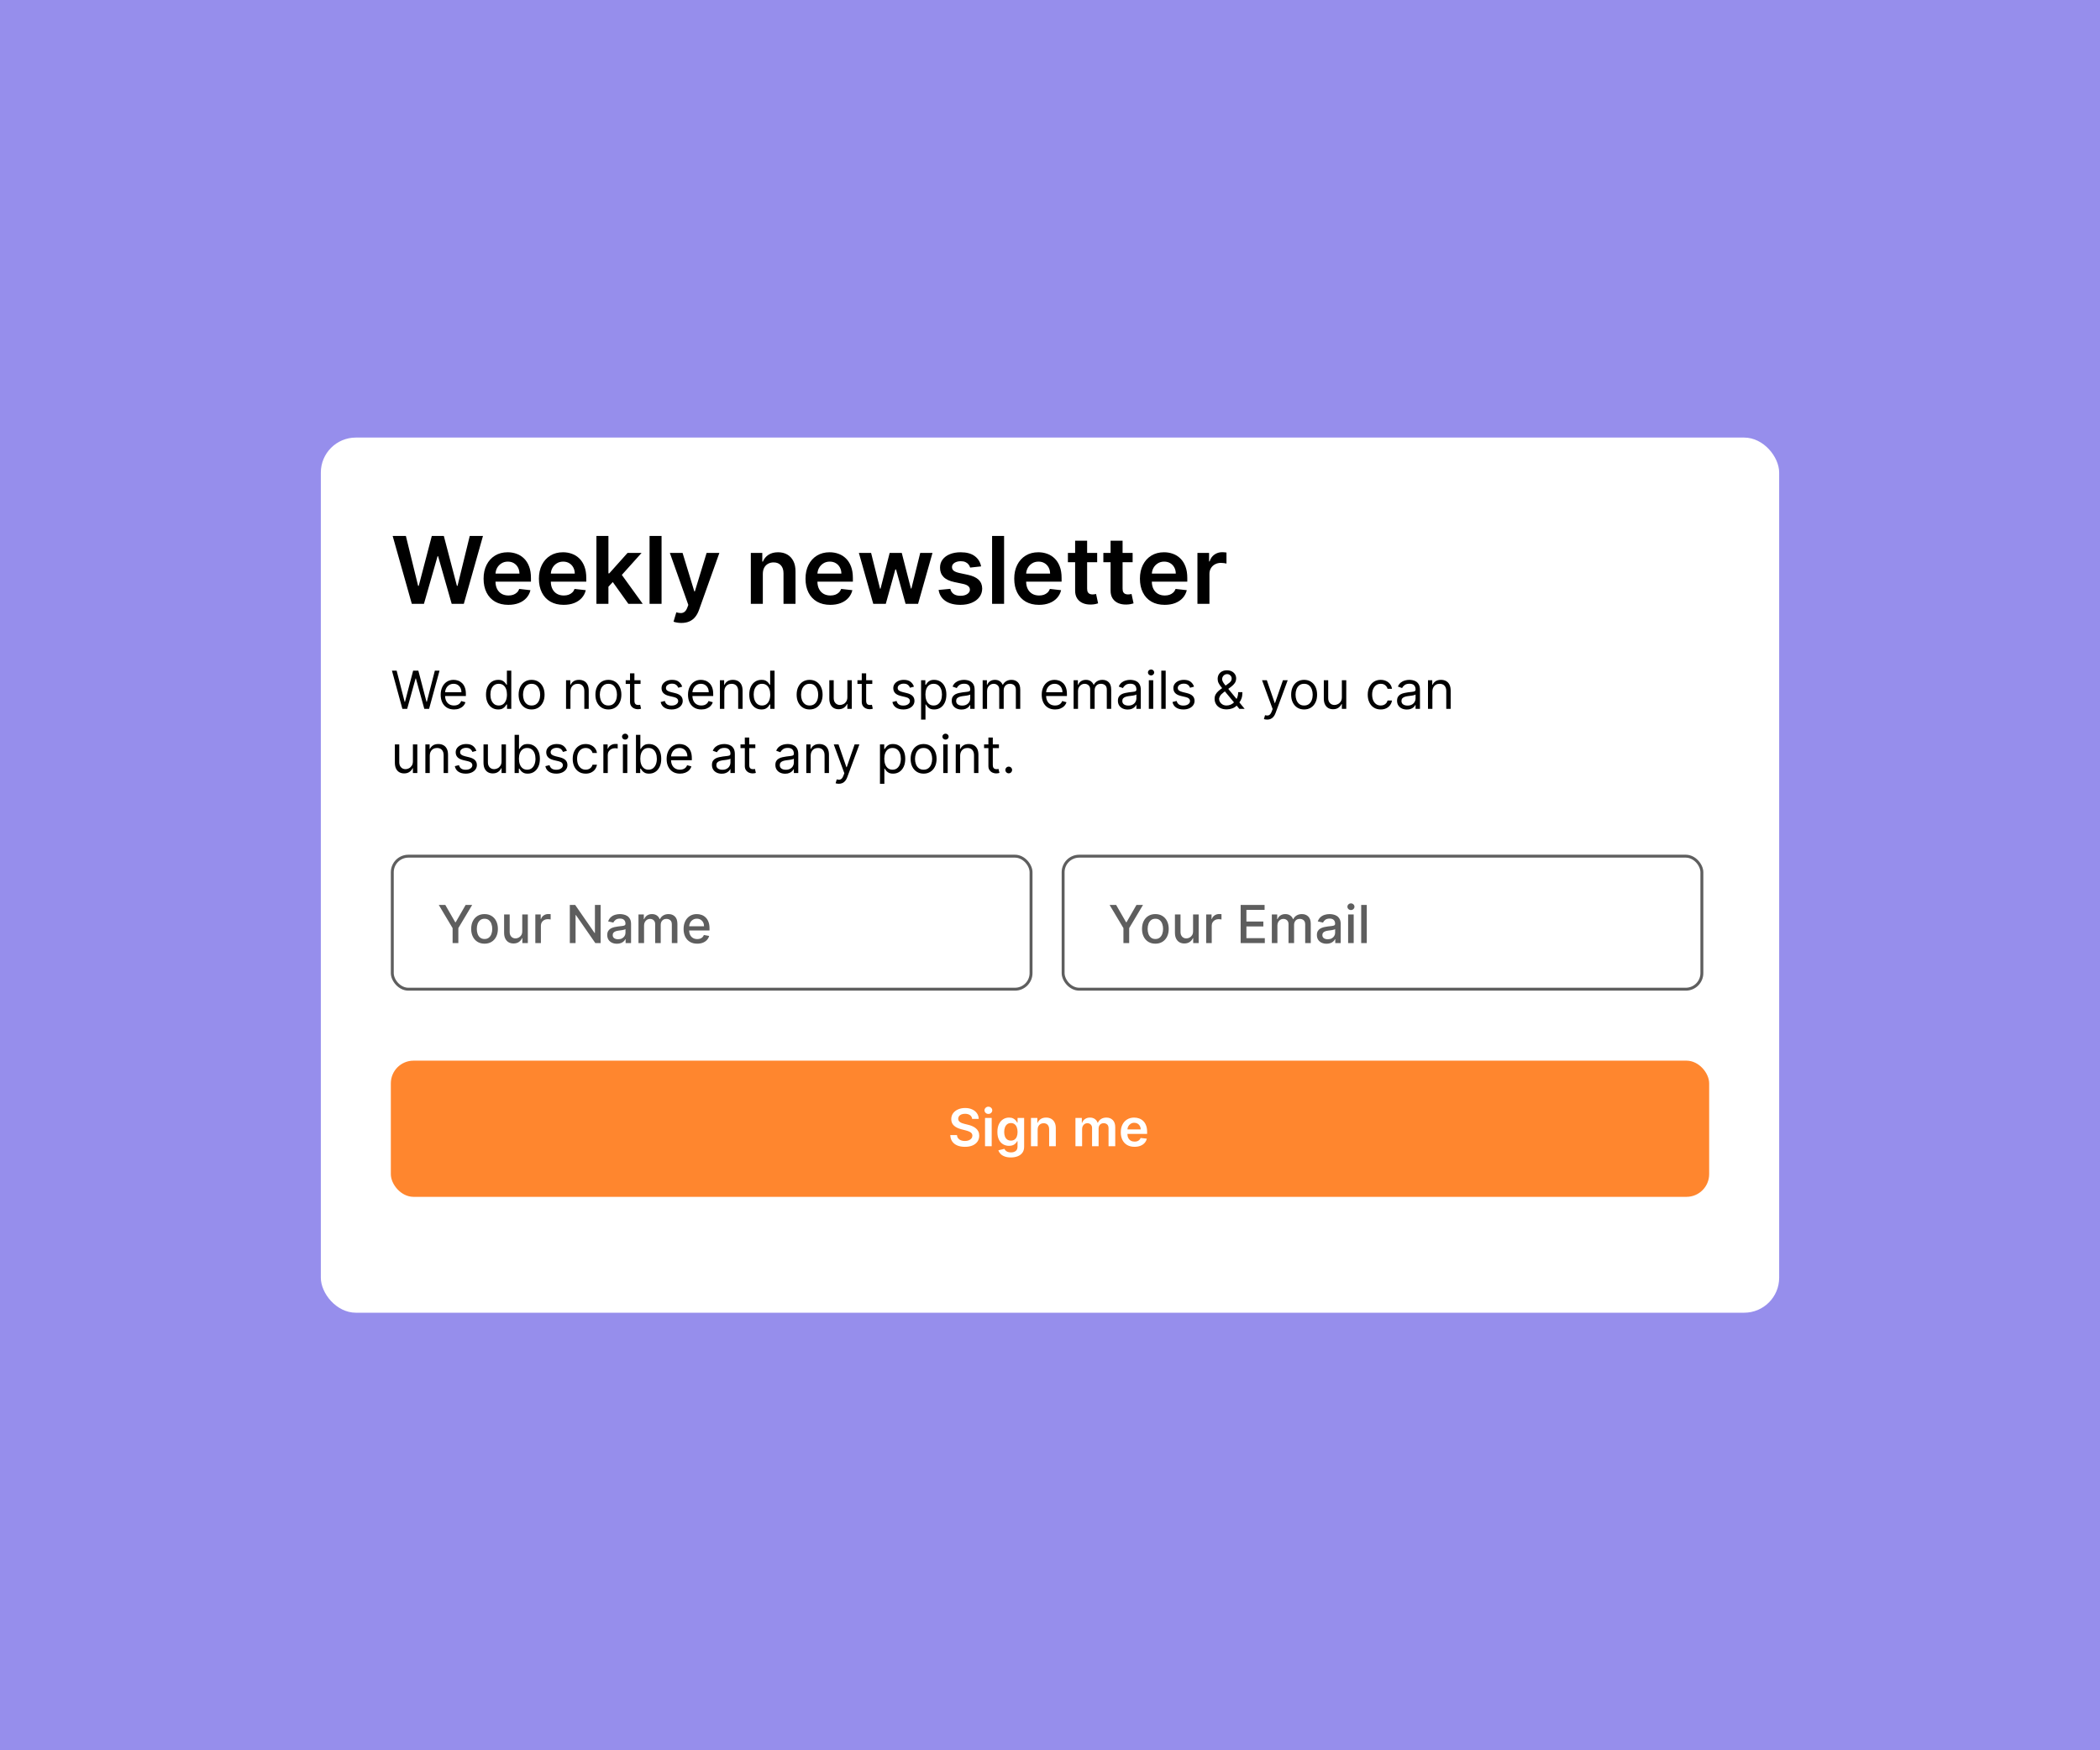 <svg width="720" height="600" viewBox="0 0 720 600" fill="none" xmlns="http://www.w3.org/2000/svg">
<rect width="720" height="600" fill="#968EEC"/>
<rect x="110" y="150" width="500" height="300" rx="12" fill="white"/>
<path d="M141.193 207L134.625 183.727H139.159L143.352 200.83H143.568L148.045 183.727H152.17L156.659 200.841H156.864L161.057 183.727H165.591L159.023 207H154.864L150.205 190.67H150.023L145.352 207H141.193ZM174.278 207.341C172.528 207.341 171.017 206.977 169.744 206.25C168.479 205.515 167.506 204.477 166.824 203.136C166.142 201.788 165.801 200.201 165.801 198.375C165.801 196.58 166.142 195.004 166.824 193.648C167.513 192.284 168.475 191.223 169.71 190.466C170.945 189.701 172.396 189.318 174.062 189.318C175.138 189.318 176.153 189.492 177.108 189.841C178.07 190.182 178.919 190.712 179.653 191.432C180.396 192.152 180.979 193.068 181.403 194.182C181.828 195.288 182.04 196.606 182.04 198.136V199.398H167.733V196.625H178.097C178.089 195.837 177.919 195.136 177.585 194.523C177.252 193.902 176.786 193.413 176.188 193.057C175.597 192.701 174.907 192.523 174.119 192.523C173.278 192.523 172.54 192.727 171.903 193.136C171.267 193.538 170.771 194.068 170.415 194.727C170.066 195.379 169.888 196.095 169.881 196.875V199.295C169.881 200.311 170.066 201.182 170.438 201.909C170.809 202.629 171.328 203.182 171.994 203.568C172.661 203.947 173.441 204.136 174.335 204.136C174.934 204.136 175.475 204.053 175.96 203.886C176.445 203.712 176.866 203.458 177.222 203.125C177.578 202.792 177.847 202.379 178.028 201.886L181.869 202.318C181.627 203.333 181.165 204.22 180.483 204.977C179.809 205.727 178.945 206.311 177.892 206.727C176.839 207.136 175.634 207.341 174.278 207.341ZM193.247 207.341C191.497 207.341 189.986 206.977 188.713 206.25C187.448 205.515 186.474 204.477 185.793 203.136C185.111 201.788 184.77 200.201 184.77 198.375C184.77 196.58 185.111 195.004 185.793 193.648C186.482 192.284 187.444 191.223 188.679 190.466C189.914 189.701 191.365 189.318 193.031 189.318C194.107 189.318 195.122 189.492 196.077 189.841C197.039 190.182 197.887 190.712 198.622 191.432C199.365 192.152 199.948 193.068 200.372 194.182C200.796 195.288 201.009 196.606 201.009 198.136V199.398H186.702V196.625H197.065C197.058 195.837 196.887 195.136 196.554 194.523C196.221 193.902 195.755 193.413 195.156 193.057C194.565 192.701 193.876 192.523 193.088 192.523C192.247 192.523 191.509 192.727 190.872 193.136C190.236 193.538 189.74 194.068 189.384 194.727C189.035 195.379 188.857 196.095 188.849 196.875V199.295C188.849 200.311 189.035 201.182 189.406 201.909C189.777 202.629 190.296 203.182 190.963 203.568C191.63 203.947 192.41 204.136 193.304 204.136C193.902 204.136 194.444 204.053 194.929 203.886C195.414 203.712 195.834 203.458 196.19 203.125C196.546 202.792 196.815 202.379 196.997 201.886L200.838 202.318C200.596 203.333 200.134 204.22 199.452 204.977C198.777 205.727 197.914 206.311 196.861 206.727C195.808 207.136 194.603 207.341 193.247 207.341ZM208.239 201.523L208.227 196.557H208.886L215.159 189.545H219.966L212.25 198.136H211.398L208.239 201.523ZM204.489 207V183.727H208.602V207H204.489ZM215.443 207L209.761 199.057L212.534 196.159L220.364 207H215.443ZM226.821 183.727V207H222.707V183.727H226.821ZM233.608 213.545C233.047 213.545 232.528 213.5 232.051 213.409C231.581 213.326 231.206 213.227 230.926 213.114L231.881 209.909C232.479 210.083 233.013 210.167 233.483 210.159C233.953 210.152 234.366 210.004 234.722 209.716C235.085 209.436 235.392 208.966 235.642 208.307L235.994 207.364L229.665 189.545H234.028L238.051 202.727H238.233L242.267 189.545H246.642L239.653 209.114C239.328 210.038 238.896 210.83 238.358 211.489C237.82 212.155 237.161 212.663 236.381 213.011C235.608 213.367 234.684 213.545 233.608 213.545ZM261.54 196.773V207H257.426V189.545H261.358V192.511H261.562C261.964 191.534 262.604 190.758 263.483 190.182C264.369 189.606 265.464 189.318 266.767 189.318C267.972 189.318 269.021 189.576 269.915 190.091C270.816 190.606 271.513 191.352 272.006 192.33C272.506 193.307 272.752 194.492 272.744 195.886V207H268.631V196.523C268.631 195.356 268.328 194.443 267.722 193.784C267.123 193.125 266.294 192.795 265.233 192.795C264.513 192.795 263.873 192.955 263.312 193.273C262.759 193.583 262.324 194.034 262.006 194.625C261.695 195.216 261.54 195.932 261.54 196.773ZM284.653 207.341C282.903 207.341 281.392 206.977 280.119 206.25C278.854 205.515 277.881 204.477 277.199 203.136C276.517 201.788 276.176 200.201 276.176 198.375C276.176 196.58 276.517 195.004 277.199 193.648C277.888 192.284 278.85 191.223 280.085 190.466C281.32 189.701 282.771 189.318 284.438 189.318C285.513 189.318 286.528 189.492 287.483 189.841C288.445 190.182 289.294 190.712 290.028 191.432C290.771 192.152 291.354 193.068 291.778 194.182C292.203 195.288 292.415 196.606 292.415 198.136V199.398H278.108V196.625H288.472C288.464 195.837 288.294 195.136 287.96 194.523C287.627 193.902 287.161 193.413 286.562 193.057C285.972 192.701 285.282 192.523 284.494 192.523C283.653 192.523 282.915 192.727 282.278 193.136C281.642 193.538 281.146 194.068 280.79 194.727C280.441 195.379 280.263 196.095 280.256 196.875V199.295C280.256 200.311 280.441 201.182 280.812 201.909C281.184 202.629 281.703 203.182 282.369 203.568C283.036 203.947 283.816 204.136 284.71 204.136C285.309 204.136 285.85 204.053 286.335 203.886C286.82 203.712 287.241 203.458 287.597 203.125C287.953 202.792 288.222 202.379 288.403 201.886L292.244 202.318C292.002 203.333 291.54 204.22 290.858 204.977C290.184 205.727 289.32 206.311 288.267 206.727C287.214 207.136 286.009 207.341 284.653 207.341ZM299.403 207L294.472 189.545H298.665L301.733 201.818H301.892L305.028 189.545H309.176L312.312 201.75H312.483L315.506 189.545H319.71L314.767 207H310.483L307.21 195.205H306.972L303.699 207H299.403ZM336.378 194.159L332.628 194.568C332.522 194.189 332.336 193.833 332.071 193.5C331.813 193.167 331.465 192.898 331.026 192.693C330.586 192.489 330.048 192.386 329.412 192.386C328.556 192.386 327.836 192.572 327.253 192.943C326.677 193.314 326.393 193.795 326.401 194.386C326.393 194.894 326.579 195.307 326.957 195.625C327.344 195.943 327.98 196.205 328.866 196.409L331.844 197.045C333.495 197.402 334.723 197.966 335.526 198.739C336.336 199.511 336.745 200.523 336.753 201.773C336.745 202.871 336.423 203.841 335.787 204.682C335.158 205.515 334.283 206.167 333.162 206.636C332.041 207.106 330.753 207.341 329.298 207.341C327.162 207.341 325.442 206.894 324.139 206C322.836 205.098 322.06 203.845 321.81 202.239L325.821 201.852C326.003 202.64 326.389 203.235 326.98 203.636C327.571 204.038 328.34 204.239 329.287 204.239C330.264 204.239 331.048 204.038 331.639 203.636C332.238 203.235 332.537 202.739 332.537 202.148C332.537 201.648 332.344 201.235 331.957 200.909C331.579 200.583 330.988 200.333 330.185 200.159L327.207 199.534C325.533 199.186 324.295 198.598 323.491 197.773C322.688 196.939 322.291 195.886 322.298 194.614C322.291 193.538 322.582 192.606 323.173 191.818C323.772 191.023 324.601 190.409 325.662 189.977C326.73 189.538 327.961 189.318 329.355 189.318C331.401 189.318 333.01 189.754 334.185 190.625C335.366 191.496 336.098 192.674 336.378 194.159ZM344.259 183.727V207H340.145V183.727H344.259ZM356.216 207.341C354.466 207.341 352.955 206.977 351.682 206.25C350.417 205.515 349.443 204.477 348.761 203.136C348.08 201.788 347.739 200.201 347.739 198.375C347.739 196.58 348.08 195.004 348.761 193.648C349.451 192.284 350.413 191.223 351.648 190.466C352.883 189.701 354.333 189.318 356 189.318C357.076 189.318 358.091 189.492 359.045 189.841C360.008 190.182 360.856 190.712 361.591 191.432C362.333 192.152 362.917 193.068 363.341 194.182C363.765 195.288 363.977 196.606 363.977 198.136V199.398H349.67V196.625H360.034C360.027 195.837 359.856 195.136 359.523 194.523C359.189 193.902 358.723 193.413 358.125 193.057C357.534 192.701 356.845 192.523 356.057 192.523C355.216 192.523 354.477 192.727 353.841 193.136C353.205 193.538 352.708 194.068 352.352 194.727C352.004 195.379 351.826 196.095 351.818 196.875V199.295C351.818 200.311 352.004 201.182 352.375 201.909C352.746 202.629 353.265 203.182 353.932 203.568C354.598 203.947 355.379 204.136 356.273 204.136C356.871 204.136 357.413 204.053 357.898 203.886C358.383 203.712 358.803 203.458 359.159 203.125C359.515 202.792 359.784 202.379 359.966 201.886L363.807 202.318C363.564 203.333 363.102 204.22 362.42 204.977C361.746 205.727 360.883 206.311 359.83 206.727C358.777 207.136 357.572 207.341 356.216 207.341ZM376.173 189.545V192.727H366.139V189.545H376.173ZM368.616 185.364H372.73V201.75C372.73 202.303 372.813 202.727 372.98 203.023C373.154 203.311 373.382 203.508 373.662 203.614C373.942 203.72 374.253 203.773 374.594 203.773C374.851 203.773 375.086 203.754 375.298 203.716C375.518 203.678 375.685 203.644 375.798 203.614L376.491 206.83C376.272 206.905 375.957 206.989 375.548 207.08C375.147 207.17 374.654 207.223 374.071 207.239C373.041 207.269 372.113 207.114 371.287 206.773C370.461 206.424 369.806 205.886 369.321 205.159C368.844 204.432 368.609 203.523 368.616 202.432V185.364ZM388.33 189.545V192.727H378.295V189.545H388.33ZM380.773 185.364H384.886V201.75C384.886 202.303 384.97 202.727 385.136 203.023C385.311 203.311 385.538 203.508 385.818 203.614C386.098 203.72 386.409 203.773 386.75 203.773C387.008 203.773 387.242 203.754 387.455 203.716C387.674 203.678 387.841 203.644 387.955 203.614L388.648 206.83C388.428 206.905 388.114 206.989 387.705 207.08C387.303 207.17 386.811 207.223 386.227 207.239C385.197 207.269 384.269 207.114 383.443 206.773C382.617 206.424 381.962 205.886 381.477 205.159C381 204.432 380.765 203.523 380.773 202.432V185.364ZM399.31 207.341C397.56 207.341 396.048 206.977 394.776 206.25C393.51 205.515 392.537 204.477 391.855 203.136C391.173 201.788 390.832 200.201 390.832 198.375C390.832 196.58 391.173 195.004 391.855 193.648C392.545 192.284 393.507 191.223 394.741 190.466C395.976 189.701 397.427 189.318 399.094 189.318C400.17 189.318 401.185 189.492 402.139 189.841C403.101 190.182 403.95 190.712 404.685 191.432C405.427 192.152 406.01 193.068 406.435 194.182C406.859 195.288 407.071 196.606 407.071 198.136V199.398H392.764V196.625H403.128C403.12 195.837 402.95 195.136 402.616 194.523C402.283 193.902 401.817 193.413 401.219 193.057C400.628 192.701 399.938 192.523 399.151 192.523C398.31 192.523 397.571 192.727 396.935 193.136C396.298 193.538 395.802 194.068 395.446 194.727C395.098 195.379 394.92 196.095 394.912 196.875V199.295C394.912 200.311 395.098 201.182 395.469 201.909C395.84 202.629 396.359 203.182 397.026 203.568C397.692 203.947 398.473 204.136 399.366 204.136C399.965 204.136 400.507 204.053 400.991 203.886C401.476 203.712 401.897 203.458 402.253 203.125C402.609 202.792 402.878 202.379 403.06 201.886L406.901 202.318C406.658 203.333 406.196 204.22 405.514 204.977C404.84 205.727 403.976 206.311 402.923 206.727C401.87 207.136 400.666 207.341 399.31 207.341ZM410.551 207V189.545H414.54V192.455H414.722C415.04 191.447 415.585 190.67 416.358 190.125C417.138 189.572 418.028 189.295 419.028 189.295C419.256 189.295 419.509 189.307 419.79 189.33C420.078 189.345 420.316 189.371 420.506 189.409V193.193C420.331 193.133 420.055 193.08 419.676 193.034C419.305 192.981 418.945 192.955 418.597 192.955C417.847 192.955 417.172 193.117 416.574 193.443C415.983 193.761 415.517 194.205 415.176 194.773C414.835 195.341 414.665 195.996 414.665 196.739V207H410.551Z" fill="black"/>
<path d="M137.963 243L134.384 229.909H135.994L138.73 240.571H138.858L141.645 229.909H143.435L146.222 240.571H146.349L149.085 229.909H150.696L147.116 243H145.48L142.591 232.568H142.489L139.599 243H137.963ZM155.669 243.205C154.723 243.205 153.907 242.996 153.221 242.578C152.539 242.156 152.013 241.568 151.642 240.814C151.276 240.055 151.092 239.173 151.092 238.168C151.092 237.162 151.276 236.276 151.642 235.509C152.013 234.737 152.528 234.136 153.189 233.706C153.854 233.271 154.629 233.054 155.516 233.054C156.027 233.054 156.532 233.139 157.031 233.31C157.529 233.48 157.983 233.757 158.392 234.141C158.801 234.52 159.127 235.023 159.37 235.649C159.613 236.276 159.734 237.047 159.734 237.963V238.602H152.166V237.298H158.2C158.2 236.744 158.089 236.25 157.868 235.815C157.651 235.381 157.339 235.038 156.935 234.786C156.534 234.535 156.061 234.409 155.516 234.409C154.915 234.409 154.395 234.558 153.956 234.857C153.521 235.151 153.187 235.534 152.952 236.007C152.718 236.48 152.601 236.987 152.601 237.528V238.398C152.601 239.139 152.729 239.768 152.984 240.283C153.244 240.795 153.604 241.185 154.065 241.453C154.525 241.717 155.06 241.849 155.669 241.849C156.065 241.849 156.423 241.794 156.743 241.683C157.067 241.568 157.346 241.398 157.58 241.172C157.815 240.942 157.996 240.656 158.124 240.315L159.581 240.724C159.428 241.219 159.17 241.653 158.808 242.028C158.445 242.399 157.998 242.689 157.465 242.898C156.933 243.102 156.334 243.205 155.669 243.205ZM170.799 243.205C169.981 243.205 169.259 242.998 168.632 242.585C168.006 242.167 167.516 241.579 167.162 240.82C166.808 240.058 166.631 239.156 166.631 238.116C166.631 237.085 166.808 236.19 167.162 235.432C167.516 234.673 168.008 234.087 168.638 233.674C169.269 233.261 169.998 233.054 170.825 233.054C171.464 233.054 171.969 233.161 172.339 233.374C172.714 233.582 173 233.821 173.196 234.089C173.396 234.354 173.552 234.571 173.663 234.741H173.79V229.909H175.299V243H173.842V241.491H173.663C173.552 241.67 173.394 241.896 173.19 242.169C172.985 242.437 172.693 242.678 172.314 242.891C171.935 243.1 171.43 243.205 170.799 243.205ZM171.004 241.849C171.609 241.849 172.12 241.692 172.538 241.376C172.955 241.057 173.273 240.616 173.49 240.053C173.707 239.487 173.816 238.832 173.816 238.091C173.816 237.358 173.71 236.717 173.496 236.167C173.283 235.613 172.968 235.183 172.55 234.876C172.133 234.565 171.617 234.409 171.004 234.409C170.364 234.409 169.832 234.573 169.406 234.901C168.984 235.225 168.666 235.666 168.453 236.224C168.244 236.778 168.14 237.401 168.14 238.091C168.14 238.79 168.246 239.425 168.46 239.996C168.677 240.562 168.996 241.014 169.418 241.351C169.844 241.683 170.373 241.849 171.004 241.849ZM182.26 243.205C181.374 243.205 180.596 242.994 179.927 242.572C179.262 242.15 178.742 241.56 178.367 240.801C177.996 240.043 177.811 239.156 177.811 238.142C177.811 237.119 177.996 236.227 178.367 235.464C178.742 234.701 179.262 234.109 179.927 233.687C180.596 233.265 181.374 233.054 182.26 233.054C183.146 233.054 183.922 233.265 184.587 233.687C185.256 234.109 185.776 234.701 186.146 235.464C186.521 236.227 186.709 237.119 186.709 238.142C186.709 239.156 186.521 240.043 186.146 240.801C185.776 241.56 185.256 242.15 184.587 242.572C183.922 242.994 183.146 243.205 182.26 243.205ZM182.26 241.849C182.933 241.849 183.487 241.677 183.922 241.332C184.357 240.987 184.678 240.533 184.887 239.97C185.096 239.408 185.2 238.798 185.2 238.142C185.2 237.486 185.096 236.874 184.887 236.308C184.678 235.741 184.357 235.283 183.922 234.933C183.487 234.584 182.933 234.409 182.26 234.409C181.587 234.409 181.033 234.584 180.598 234.933C180.163 235.283 179.842 235.741 179.633 236.308C179.424 236.874 179.32 237.486 179.32 238.142C179.32 238.798 179.424 239.408 179.633 239.97C179.842 240.533 180.163 240.987 180.598 241.332C181.033 241.677 181.587 241.849 182.26 241.849ZM195.583 237.094V243H194.074V233.182H195.531V234.716H195.659C195.889 234.217 196.239 233.817 196.708 233.514C197.176 233.207 197.781 233.054 198.523 233.054C199.188 233.054 199.769 233.19 200.268 233.463C200.767 233.732 201.154 234.141 201.431 234.69C201.708 235.236 201.847 235.926 201.847 236.761V243H200.338V236.864C200.338 236.092 200.138 235.491 199.737 235.061C199.337 234.626 198.787 234.409 198.088 234.409C197.607 234.409 197.176 234.513 196.797 234.722C196.422 234.931 196.126 235.236 195.909 235.636C195.691 236.037 195.583 236.523 195.583 237.094ZM208.592 243.205C207.706 243.205 206.928 242.994 206.259 242.572C205.594 242.15 205.074 241.56 204.699 240.801C204.328 240.043 204.143 239.156 204.143 238.142C204.143 237.119 204.328 236.227 204.699 235.464C205.074 234.701 205.594 234.109 206.259 233.687C206.928 233.265 207.706 233.054 208.592 233.054C209.478 233.054 210.254 233.265 210.919 233.687C211.588 234.109 212.108 234.701 212.478 235.464C212.853 236.227 213.041 237.119 213.041 238.142C213.041 239.156 212.853 240.043 212.478 240.801C212.108 241.56 211.588 242.15 210.919 242.572C210.254 242.994 209.478 243.205 208.592 243.205ZM208.592 241.849C209.265 241.849 209.819 241.677 210.254 241.332C210.689 240.987 211.01 240.533 211.219 239.97C211.428 239.408 211.532 238.798 211.532 238.142C211.532 237.486 211.428 236.874 211.219 236.308C211.01 235.741 210.689 235.283 210.254 234.933C209.819 234.584 209.265 234.409 208.592 234.409C207.919 234.409 207.365 234.584 206.93 234.933C206.495 235.283 206.174 235.741 205.965 236.308C205.756 236.874 205.652 237.486 205.652 238.142C205.652 238.798 205.756 239.408 205.965 239.97C206.174 240.533 206.495 240.987 206.93 241.332C207.365 241.677 207.919 241.849 208.592 241.849ZM219.613 233.182V234.46H214.525V233.182H219.613ZM216.008 230.83H217.517V240.188C217.517 240.614 217.579 240.933 217.702 241.146C217.83 241.355 217.992 241.496 218.188 241.568C218.388 241.636 218.599 241.67 218.821 241.67C218.987 241.67 219.123 241.662 219.23 241.645C219.336 241.624 219.422 241.607 219.486 241.594L219.792 242.949C219.69 242.987 219.547 243.026 219.364 243.064C219.181 243.107 218.949 243.128 218.667 243.128C218.241 243.128 217.824 243.036 217.415 242.853C217.01 242.67 216.673 242.391 216.405 242.016C216.14 241.641 216.008 241.168 216.008 240.597V230.83ZM233.9 235.381L232.545 235.764C232.459 235.538 232.334 235.319 232.167 235.106C232.006 234.888 231.784 234.71 231.503 234.569C231.221 234.428 230.861 234.358 230.422 234.358C229.822 234.358 229.321 234.496 228.92 234.773C228.524 235.046 228.326 235.393 228.326 235.815C228.326 236.19 228.462 236.487 228.735 236.704C229.008 236.921 229.434 237.102 230.013 237.247L231.471 237.605C232.349 237.818 233.003 238.144 233.433 238.583C233.863 239.018 234.079 239.578 234.079 240.264C234.079 240.827 233.917 241.33 233.593 241.773C233.273 242.216 232.826 242.565 232.251 242.821C231.675 243.077 231.006 243.205 230.243 243.205C229.242 243.205 228.413 242.987 227.757 242.553C227.101 242.118 226.685 241.483 226.51 240.648L227.942 240.29C228.079 240.818 228.336 241.214 228.716 241.479C229.099 241.743 229.6 241.875 230.218 241.875C230.921 241.875 231.479 241.726 231.893 241.428C232.31 241.125 232.519 240.763 232.519 240.341C232.519 240 232.4 239.714 232.161 239.484C231.922 239.25 231.556 239.075 231.062 238.96L229.425 238.577C228.526 238.364 227.866 238.033 227.444 237.586C227.026 237.134 226.817 236.57 226.817 235.892C226.817 235.338 226.973 234.848 227.284 234.422C227.599 233.996 228.028 233.661 228.569 233.418C229.114 233.175 229.732 233.054 230.422 233.054C231.394 233.054 232.157 233.267 232.711 233.693C233.269 234.119 233.665 234.682 233.9 235.381ZM240.466 243.205C239.52 243.205 238.704 242.996 238.018 242.578C237.336 242.156 236.81 241.568 236.439 240.814C236.072 240.055 235.889 239.173 235.889 238.168C235.889 237.162 236.072 236.276 236.439 235.509C236.81 234.737 237.325 234.136 237.986 233.706C238.651 233.271 239.426 233.054 240.312 233.054C240.824 233.054 241.329 233.139 241.827 233.31C242.326 233.48 242.78 233.757 243.189 234.141C243.598 234.52 243.924 235.023 244.167 235.649C244.41 236.276 244.531 237.047 244.531 237.963V238.602H236.963V237.298H242.997C242.997 236.744 242.886 236.25 242.665 235.815C242.447 235.381 242.136 235.038 241.732 234.786C241.331 234.535 240.858 234.409 240.312 234.409C239.712 234.409 239.192 234.558 238.753 234.857C238.318 235.151 237.984 235.534 237.749 236.007C237.515 236.48 237.398 236.987 237.398 237.528V238.398C237.398 239.139 237.526 239.768 237.781 240.283C238.041 240.795 238.401 241.185 238.862 241.453C239.322 241.717 239.857 241.849 240.466 241.849C240.862 241.849 241.22 241.794 241.54 241.683C241.864 241.568 242.143 241.398 242.377 241.172C242.612 240.942 242.793 240.656 242.92 240.315L244.378 240.724C244.224 241.219 243.967 241.653 243.604 242.028C243.242 242.399 242.795 242.689 242.262 242.898C241.729 243.102 241.131 243.205 240.466 243.205ZM248.335 237.094V243H246.826V233.182H248.283V234.716H248.411C248.641 234.217 248.991 233.817 249.46 233.514C249.928 233.207 250.533 233.054 251.275 233.054C251.94 233.054 252.521 233.19 253.02 233.463C253.518 233.732 253.906 234.141 254.183 234.69C254.46 235.236 254.599 235.926 254.599 236.761V243H253.09V236.864C253.09 236.092 252.89 235.491 252.489 235.061C252.089 234.626 251.539 234.409 250.84 234.409C250.359 234.409 249.928 234.513 249.549 234.722C249.174 234.931 248.878 235.236 248.661 235.636C248.443 236.037 248.335 236.523 248.335 237.094ZM261.063 243.205C260.244 243.205 259.522 242.998 258.896 242.585C258.269 242.167 257.779 241.579 257.426 240.82C257.072 240.058 256.895 239.156 256.895 238.116C256.895 237.085 257.072 236.19 257.426 235.432C257.779 234.673 258.271 234.087 258.902 233.674C259.533 233.261 260.262 233.054 261.088 233.054C261.727 233.054 262.232 233.161 262.603 233.374C262.978 233.582 263.264 233.821 263.46 234.089C263.66 234.354 263.816 234.571 263.926 234.741H264.054V229.909H265.563V243H264.105V241.491H263.926C263.816 241.67 263.658 241.896 263.453 242.169C263.249 242.437 262.957 242.678 262.578 242.891C262.198 243.1 261.693 243.205 261.063 243.205ZM261.267 241.849C261.872 241.849 262.384 241.692 262.801 241.376C263.219 241.057 263.536 240.616 263.754 240.053C263.971 239.487 264.08 238.832 264.08 238.091C264.08 237.358 263.973 236.717 263.76 236.167C263.547 235.613 263.232 235.183 262.814 234.876C262.396 234.565 261.881 234.409 261.267 234.409C260.628 234.409 260.095 234.573 259.669 234.901C259.247 235.225 258.93 235.666 258.717 236.224C258.508 236.778 258.404 237.401 258.404 238.091C258.404 238.79 258.51 239.425 258.723 239.996C258.941 240.562 259.26 241.014 259.682 241.351C260.108 241.683 260.637 241.849 261.267 241.849ZM277.586 243.205C276.7 243.205 275.922 242.994 275.253 242.572C274.588 242.15 274.068 241.56 273.693 240.801C273.323 240.043 273.137 239.156 273.137 238.142C273.137 237.119 273.323 236.227 273.693 235.464C274.068 234.701 274.588 234.109 275.253 233.687C275.922 233.265 276.7 233.054 277.586 233.054C278.472 233.054 279.248 233.265 279.913 233.687C280.582 234.109 281.102 234.701 281.472 235.464C281.847 236.227 282.035 237.119 282.035 238.142C282.035 239.156 281.847 240.043 281.472 240.801C281.102 241.56 280.582 242.15 279.913 242.572C279.248 242.994 278.472 243.205 277.586 243.205ZM277.586 241.849C278.259 241.849 278.813 241.677 279.248 241.332C279.683 240.987 280.004 240.533 280.213 239.97C280.422 239.408 280.526 238.798 280.526 238.142C280.526 237.486 280.422 236.874 280.213 236.308C280.004 235.741 279.683 235.283 279.248 234.933C278.813 234.584 278.259 234.409 277.586 234.409C276.913 234.409 276.359 234.584 275.924 234.933C275.49 235.283 275.168 235.741 274.959 236.308C274.75 236.874 274.646 237.486 274.646 238.142C274.646 238.798 274.75 239.408 274.959 239.97C275.168 240.533 275.49 240.987 275.924 241.332C276.359 241.677 276.913 241.849 277.586 241.849ZM290.525 238.986V233.182H292.034V243H290.525V241.338H290.423C290.193 241.837 289.835 242.261 289.349 242.61C288.863 242.955 288.25 243.128 287.508 243.128C286.895 243.128 286.349 242.994 285.872 242.725C285.395 242.452 285.02 242.043 284.747 241.498C284.474 240.948 284.338 240.256 284.338 239.42V233.182H285.846V239.318C285.846 240.034 286.047 240.605 286.447 241.031C286.852 241.457 287.368 241.67 287.994 241.67C288.369 241.67 288.75 241.575 289.138 241.383C289.53 241.191 289.858 240.897 290.123 240.501C290.391 240.104 290.525 239.599 290.525 238.986ZM299.067 233.182V234.46H293.979V233.182H299.067ZM295.461 230.83H296.97V240.188C296.97 240.614 297.032 240.933 297.155 241.146C297.283 241.355 297.445 241.496 297.641 241.568C297.841 241.636 298.052 241.67 298.274 241.67C298.44 241.67 298.577 241.662 298.683 241.645C298.79 241.624 298.875 241.607 298.939 241.594L299.246 242.949C299.143 242.987 299.001 243.026 298.817 243.064C298.634 243.107 298.402 243.128 298.121 243.128C297.694 243.128 297.277 243.036 296.868 242.853C296.463 242.67 296.126 242.391 295.858 242.016C295.594 241.641 295.461 241.168 295.461 240.597V230.83ZM313.353 235.381L311.998 235.764C311.912 235.538 311.787 235.319 311.621 235.106C311.459 234.888 311.237 234.71 310.956 234.569C310.675 234.428 310.314 234.358 309.876 234.358C309.275 234.358 308.774 234.496 308.373 234.773C307.977 235.046 307.779 235.393 307.779 235.815C307.779 236.19 307.915 236.487 308.188 236.704C308.461 236.921 308.887 237.102 309.466 237.247L310.924 237.605C311.802 237.818 312.456 238.144 312.886 238.583C313.317 239.018 313.532 239.578 313.532 240.264C313.532 240.827 313.37 241.33 313.046 241.773C312.726 242.216 312.279 242.565 311.704 242.821C311.128 243.077 310.459 243.205 309.697 243.205C308.695 243.205 307.866 242.987 307.21 242.553C306.554 242.118 306.138 241.483 305.964 240.648L307.395 240.29C307.532 240.818 307.79 241.214 308.169 241.479C308.552 241.743 309.053 241.875 309.671 241.875C310.374 241.875 310.932 241.726 311.346 241.428C311.763 241.125 311.972 240.763 311.972 240.341C311.972 240 311.853 239.714 311.614 239.484C311.376 239.25 311.009 239.075 310.515 238.96L308.878 238.577C307.979 238.364 307.319 238.033 306.897 237.586C306.479 237.134 306.27 236.57 306.27 235.892C306.27 235.338 306.426 234.848 306.737 234.422C307.052 233.996 307.481 233.661 308.022 233.418C308.567 233.175 309.185 233.054 309.876 233.054C310.847 233.054 311.61 233.267 312.164 233.693C312.722 234.119 313.118 234.682 313.353 235.381ZM315.803 246.682V233.182H317.26V234.741H317.439C317.55 234.571 317.703 234.354 317.899 234.089C318.099 233.821 318.385 233.582 318.756 233.374C319.131 233.161 319.638 233.054 320.277 233.054C321.104 233.054 321.832 233.261 322.463 233.674C323.094 234.087 323.586 234.673 323.94 235.432C324.293 236.19 324.47 237.085 324.47 238.116C324.47 239.156 324.293 240.058 323.94 240.82C323.586 241.579 323.096 242.167 322.469 242.585C321.843 242.998 321.121 243.205 320.303 243.205C319.672 243.205 319.167 243.1 318.788 242.891C318.408 242.678 318.116 242.437 317.912 242.169C317.707 241.896 317.55 241.67 317.439 241.491H317.311V246.682H315.803ZM317.286 238.091C317.286 238.832 317.394 239.487 317.612 240.053C317.829 240.616 318.146 241.057 318.564 241.376C318.982 241.692 319.493 241.849 320.098 241.849C320.729 241.849 321.255 241.683 321.677 241.351C322.103 241.014 322.423 240.562 322.636 239.996C322.853 239.425 322.962 238.79 322.962 238.091C322.962 237.401 322.855 236.778 322.642 236.224C322.433 235.666 322.116 235.225 321.69 234.901C321.268 234.573 320.737 234.409 320.098 234.409C319.484 234.409 318.969 234.565 318.551 234.876C318.134 235.183 317.818 235.613 317.605 236.167C317.392 236.717 317.286 237.358 317.286 238.091ZM329.661 243.23C329.038 243.23 328.474 243.113 327.967 242.879C327.46 242.64 327.057 242.297 326.759 241.849C326.46 241.398 326.311 240.852 326.311 240.213C326.311 239.651 326.422 239.195 326.643 238.845C326.865 238.491 327.161 238.214 327.532 238.014C327.903 237.814 328.312 237.665 328.759 237.567C329.211 237.464 329.665 237.384 330.121 237.324C330.717 237.247 331.201 237.19 331.572 237.151C331.947 237.109 332.219 237.038 332.39 236.94C332.565 236.842 332.652 236.672 332.652 236.429V236.378C332.652 235.747 332.479 235.257 332.134 234.908C331.793 234.558 331.276 234.384 330.581 234.384C329.861 234.384 329.296 234.541 328.887 234.857C328.478 235.172 328.19 235.509 328.024 235.866L326.592 235.355C326.848 234.759 327.189 234.294 327.615 233.962C328.045 233.625 328.514 233.391 329.021 233.259C329.533 233.122 330.036 233.054 330.53 233.054C330.845 233.054 331.207 233.092 331.616 233.169C332.03 233.241 332.428 233.393 332.812 233.623C333.2 233.853 333.521 234.2 333.777 234.665C334.033 235.129 334.161 235.751 334.161 236.531V243H332.652V241.67H332.575C332.473 241.884 332.303 242.112 332.064 242.354C331.825 242.597 331.508 242.804 331.112 242.974C330.715 243.145 330.232 243.23 329.661 243.23ZM329.891 241.875C330.487 241.875 330.99 241.758 331.399 241.523C331.813 241.289 332.124 240.987 332.332 240.616C332.545 240.245 332.652 239.855 332.652 239.446V238.065C332.588 238.142 332.447 238.212 332.23 238.276C332.017 238.336 331.77 238.389 331.489 238.436C331.212 238.479 330.941 238.517 330.677 238.551C330.417 238.581 330.206 238.607 330.044 238.628C329.652 238.679 329.286 238.762 328.945 238.877C328.608 238.988 328.335 239.156 328.126 239.382C327.922 239.604 327.82 239.906 327.82 240.29C327.82 240.814 328.013 241.21 328.401 241.479C328.793 241.743 329.29 241.875 329.891 241.875ZM336.914 243V233.182H338.371V234.716H338.499C338.704 234.192 339.034 233.785 339.49 233.495C339.946 233.201 340.493 233.054 341.133 233.054C341.78 233.054 342.319 233.201 342.75 233.495C343.184 233.785 343.523 234.192 343.766 234.716H343.868C344.12 234.209 344.497 233.806 345 233.508C345.503 233.205 346.106 233.054 346.809 233.054C347.687 233.054 348.405 233.329 348.963 233.879C349.521 234.424 349.8 235.274 349.8 236.429V243H348.292V236.429C348.292 235.705 348.094 235.187 347.697 234.876C347.301 234.565 346.834 234.409 346.297 234.409C345.607 234.409 345.072 234.618 344.693 235.036C344.314 235.449 344.124 235.973 344.124 236.608V243H342.59V236.276C342.59 235.717 342.409 235.268 342.047 234.927C341.684 234.582 341.218 234.409 340.647 234.409C340.255 234.409 339.888 234.513 339.547 234.722C339.211 234.931 338.938 235.221 338.729 235.592C338.525 235.958 338.422 236.382 338.422 236.864V243H336.914ZM361.737 243.205C360.791 243.205 359.975 242.996 359.289 242.578C358.607 242.156 358.081 241.568 357.71 240.814C357.344 240.055 357.161 239.173 357.161 238.168C357.161 237.162 357.344 236.276 357.71 235.509C358.081 234.737 358.597 234.136 359.257 233.706C359.922 233.271 360.698 233.054 361.584 233.054C362.095 233.054 362.6 233.139 363.099 233.31C363.597 233.48 364.051 233.757 364.46 234.141C364.869 234.52 365.195 235.023 365.438 235.649C365.681 236.276 365.803 237.047 365.803 237.963V238.602H358.235V237.298H364.269C364.269 236.744 364.158 236.25 363.936 235.815C363.719 235.381 363.408 235.038 363.003 234.786C362.602 234.535 362.129 234.409 361.584 234.409C360.983 234.409 360.463 234.558 360.024 234.857C359.59 235.151 359.255 235.534 359.021 236.007C358.786 236.48 358.669 236.987 358.669 237.528V238.398C358.669 239.139 358.797 239.768 359.053 240.283C359.313 240.795 359.673 241.185 360.133 241.453C360.593 241.717 361.128 241.849 361.737 241.849C362.134 241.849 362.492 241.794 362.811 241.683C363.135 241.568 363.414 241.398 363.649 241.172C363.883 240.942 364.064 240.656 364.192 240.315L365.649 240.724C365.496 241.219 365.238 241.653 364.876 242.028C364.514 242.399 364.066 242.689 363.534 242.898C363.001 243.102 362.402 243.205 361.737 243.205ZM368.097 243V233.182H369.555V234.716H369.683C369.887 234.192 370.218 233.785 370.673 233.495C371.129 233.201 371.677 233.054 372.316 233.054C372.964 233.054 373.503 233.201 373.933 233.495C374.368 233.785 374.707 234.192 374.95 234.716H375.052C375.303 234.209 375.681 233.806 376.183 233.508C376.686 233.205 377.289 233.054 377.992 233.054C378.87 233.054 379.588 233.329 380.146 233.879C380.705 234.424 380.984 235.274 380.984 236.429V243H379.475V236.429C379.475 235.705 379.277 235.187 378.881 234.876C378.485 234.565 378.018 234.409 377.481 234.409C376.791 234.409 376.256 234.618 375.877 235.036C375.497 235.449 375.308 235.973 375.308 236.608V243H373.774V236.276C373.774 235.717 373.593 235.268 373.23 234.927C372.868 234.582 372.401 234.409 371.83 234.409C371.438 234.409 371.072 234.513 370.731 234.722C370.394 234.931 370.122 235.221 369.913 235.592C369.708 235.958 369.606 236.382 369.606 236.864V243H368.097ZM386.631 243.23C386.009 243.23 385.444 243.113 384.937 242.879C384.43 242.64 384.028 242.297 383.729 241.849C383.431 241.398 383.282 240.852 383.282 240.213C383.282 239.651 383.393 239.195 383.614 238.845C383.836 238.491 384.132 238.214 384.503 238.014C384.873 237.814 385.282 237.665 385.73 237.567C386.182 237.464 386.635 237.384 387.091 237.324C387.688 237.247 388.172 237.19 388.542 237.151C388.917 237.109 389.19 237.038 389.361 236.94C389.535 236.842 389.623 236.672 389.623 236.429V236.378C389.623 235.747 389.45 235.257 389.105 234.908C388.764 234.558 388.246 234.384 387.552 234.384C386.831 234.384 386.267 234.541 385.858 234.857C385.449 235.172 385.161 235.509 384.995 235.866L383.563 235.355C383.819 234.759 384.16 234.294 384.586 233.962C385.016 233.625 385.485 233.391 385.992 233.259C386.503 233.122 387.006 233.054 387.501 233.054C387.816 233.054 388.178 233.092 388.587 233.169C389.001 233.241 389.399 233.393 389.782 233.623C390.17 233.853 390.492 234.2 390.748 234.665C391.003 235.129 391.131 235.751 391.131 236.531V243H389.623V241.67H389.546C389.444 241.884 389.273 242.112 389.035 242.354C388.796 242.597 388.479 242.804 388.082 242.974C387.686 243.145 387.202 243.23 386.631 243.23ZM386.861 241.875C387.458 241.875 387.961 241.758 388.37 241.523C388.783 241.289 389.094 240.987 389.303 240.616C389.516 240.245 389.623 239.855 389.623 239.446V238.065C389.559 238.142 389.418 238.212 389.201 238.276C388.988 238.336 388.741 238.389 388.459 238.436C388.182 238.479 387.912 238.517 387.648 238.551C387.388 238.581 387.177 238.607 387.015 238.628C386.623 238.679 386.256 238.762 385.915 238.877C385.579 238.988 385.306 239.156 385.097 239.382C384.893 239.604 384.79 239.906 384.79 240.29C384.79 240.814 384.984 241.21 385.372 241.479C385.764 241.743 386.26 241.875 386.861 241.875ZM393.885 243V233.182H395.393V243H393.885ZM394.652 231.545C394.358 231.545 394.104 231.445 393.891 231.245C393.682 231.045 393.578 230.804 393.578 230.523C393.578 230.241 393.682 230.001 393.891 229.8C394.104 229.6 394.358 229.5 394.652 229.5C394.946 229.5 395.197 229.6 395.406 229.8C395.619 230.001 395.725 230.241 395.725 230.523C395.725 230.804 395.619 231.045 395.406 231.245C395.197 231.445 394.946 231.545 394.652 231.545ZM399.665 229.909V243H398.156V229.909H399.665ZM409.382 235.381L408.027 235.764C407.942 235.538 407.816 235.319 407.65 235.106C407.488 234.888 407.266 234.71 406.985 234.569C406.704 234.428 406.344 234.358 405.905 234.358C405.304 234.358 404.803 234.496 404.403 234.773C404.006 235.046 403.808 235.393 403.808 235.815C403.808 236.19 403.945 236.487 404.217 236.704C404.49 236.921 404.916 237.102 405.496 237.247L406.953 237.605C407.831 237.818 408.485 238.144 408.915 238.583C409.346 239.018 409.561 239.578 409.561 240.264C409.561 240.827 409.399 241.33 409.075 241.773C408.756 242.216 408.308 242.565 407.733 242.821C407.158 243.077 406.489 243.205 405.726 243.205C404.724 243.205 403.896 242.987 403.239 242.553C402.583 242.118 402.168 241.483 401.993 240.648L403.425 240.29C403.561 240.818 403.819 241.214 404.198 241.479C404.582 241.743 405.082 241.875 405.7 241.875C406.403 241.875 406.962 241.726 407.375 241.428C407.793 241.125 408.001 240.763 408.001 240.341C408.001 240 407.882 239.714 407.643 239.484C407.405 239.25 407.038 239.075 406.544 238.96L404.908 238.577C404.009 238.364 403.348 238.033 402.926 237.586C402.509 237.134 402.3 236.57 402.3 235.892C402.3 235.338 402.455 234.848 402.766 234.422C403.082 233.996 403.51 233.661 404.051 233.418C404.597 233.175 405.214 233.054 405.905 233.054C406.876 233.054 407.639 233.267 408.193 233.693C408.751 234.119 409.148 234.682 409.382 235.381ZM420.602 243.179C419.741 243.179 418.999 243.021 418.377 242.706C417.755 242.391 417.276 241.958 416.939 241.408C416.602 240.859 416.434 240.23 416.434 239.523C416.434 238.977 416.549 238.494 416.779 238.072C417.014 237.646 417.335 237.251 417.744 236.889C418.158 236.523 418.633 236.156 419.17 235.79L421.062 234.384C421.433 234.141 421.729 233.881 421.95 233.604C422.176 233.327 422.289 232.964 422.289 232.517C422.289 232.185 422.142 231.863 421.848 231.552C421.558 231.241 421.177 231.085 420.704 231.085C420.372 231.085 420.078 231.17 419.822 231.341C419.57 231.507 419.372 231.72 419.227 231.98C419.087 232.236 419.017 232.5 419.017 232.773C419.017 233.08 419.1 233.391 419.266 233.706C419.436 234.017 419.651 234.337 419.911 234.665C420.176 234.989 420.448 235.321 420.73 235.662L426.738 243H424.923L419.963 237.017C419.502 236.463 419.085 235.96 418.71 235.509C418.335 235.057 418.036 234.612 417.815 234.173C417.593 233.734 417.482 233.259 417.482 232.747C417.482 232.159 417.612 231.643 417.872 231.2C418.137 230.753 418.505 230.406 418.978 230.158C419.455 229.907 420.014 229.781 420.653 229.781C421.309 229.781 421.874 229.909 422.347 230.165C422.82 230.416 423.184 230.751 423.44 231.168C423.695 231.582 423.823 232.031 423.823 232.517C423.823 233.143 423.668 233.687 423.357 234.147C423.046 234.607 422.622 235.036 422.085 235.432L419.477 237.375C418.889 237.81 418.49 238.232 418.281 238.641C418.073 239.05 417.968 239.344 417.968 239.523C417.968 239.932 418.075 240.313 418.288 240.667C418.501 241.021 418.801 241.306 419.189 241.523C419.577 241.741 420.031 241.849 420.551 241.849C421.045 241.849 421.526 241.745 421.995 241.536C422.464 241.323 422.888 241.016 423.267 240.616C423.651 240.215 423.953 239.734 424.175 239.171C424.401 238.609 424.514 237.976 424.514 237.273H425.971C425.971 238.142 425.871 238.852 425.671 239.401C425.47 239.951 425.244 240.381 424.993 240.692C424.742 241.004 424.539 241.236 424.386 241.389C424.335 241.453 424.288 241.517 424.245 241.581C424.203 241.645 424.156 241.709 424.105 241.773C423.683 242.246 423.15 242.599 422.507 242.834C421.863 243.064 421.228 243.179 420.602 243.179ZM434.442 246.682C434.186 246.682 433.958 246.661 433.758 246.618C433.558 246.58 433.419 246.541 433.343 246.503L433.726 245.173C434.093 245.267 434.417 245.301 434.698 245.276C434.979 245.25 435.228 245.124 435.446 244.898C435.667 244.677 435.87 244.317 436.053 243.818L436.334 243.051L432.703 233.182H434.34L437.05 241.006H437.152L439.863 233.182H441.499L437.331 244.432C437.144 244.939 436.912 245.359 436.635 245.691C436.358 246.028 436.036 246.277 435.669 246.439C435.307 246.601 434.898 246.682 434.442 246.682ZM447.127 243.205C446.241 243.205 445.463 242.994 444.794 242.572C444.129 242.15 443.609 241.56 443.234 240.801C442.864 240.043 442.678 239.156 442.678 238.142C442.678 237.119 442.864 236.227 443.234 235.464C443.609 234.701 444.129 234.109 444.794 233.687C445.463 233.265 446.241 233.054 447.127 233.054C448.013 233.054 448.789 233.265 449.454 233.687C450.123 234.109 450.643 234.701 451.013 235.464C451.388 236.227 451.576 237.119 451.576 238.142C451.576 239.156 451.388 240.043 451.013 240.801C450.643 241.56 450.123 242.15 449.454 242.572C448.789 242.994 448.013 243.205 447.127 243.205ZM447.127 241.849C447.8 241.849 448.354 241.677 448.789 241.332C449.224 240.987 449.545 240.533 449.754 239.97C449.963 239.408 450.067 238.798 450.067 238.142C450.067 237.486 449.963 236.874 449.754 236.308C449.545 235.741 449.224 235.283 448.789 234.933C448.354 234.584 447.8 234.409 447.127 234.409C446.454 234.409 445.9 234.584 445.465 234.933C445.031 235.283 444.709 235.741 444.5 236.308C444.291 236.874 444.187 237.486 444.187 238.142C444.187 238.798 444.291 239.408 444.5 239.97C444.709 240.533 445.031 240.987 445.465 241.332C445.9 241.677 446.454 241.849 447.127 241.849ZM460.066 238.986V233.182H461.575V243H460.066V241.338H459.964C459.734 241.837 459.376 242.261 458.89 242.61C458.404 242.955 457.791 243.128 457.049 243.128C456.436 243.128 455.89 242.994 455.413 242.725C454.936 242.452 454.561 242.043 454.288 241.498C454.015 240.948 453.879 240.256 453.879 239.42V233.182H455.387V239.318C455.387 240.034 455.588 240.605 455.988 241.031C456.393 241.457 456.909 241.67 457.535 241.67C457.91 241.67 458.291 241.575 458.679 241.383C459.071 241.191 459.399 240.897 459.664 240.501C459.932 240.104 460.066 239.599 460.066 238.986ZM473.389 243.205C472.468 243.205 471.676 242.987 471.011 242.553C470.346 242.118 469.835 241.519 469.477 240.756C469.119 239.994 468.94 239.122 468.94 238.142C468.94 237.145 469.123 236.265 469.49 235.502C469.86 234.735 470.376 234.136 471.037 233.706C471.701 233.271 472.477 233.054 473.363 233.054C474.054 233.054 474.676 233.182 475.23 233.438C475.784 233.693 476.238 234.051 476.591 234.511C476.945 234.972 477.164 235.509 477.25 236.122H475.741C475.626 235.675 475.37 235.278 474.974 234.933C474.582 234.584 474.054 234.409 473.389 234.409C472.801 234.409 472.285 234.562 471.842 234.869C471.403 235.172 471.06 235.6 470.813 236.154C470.57 236.704 470.449 237.349 470.449 238.091C470.449 238.849 470.568 239.51 470.806 240.072C471.049 240.635 471.39 241.072 471.829 241.383C472.272 241.694 472.792 241.849 473.389 241.849C473.781 241.849 474.137 241.781 474.456 241.645C474.776 241.509 475.047 241.312 475.268 241.057C475.49 240.801 475.647 240.494 475.741 240.136H477.25C477.164 240.716 476.953 241.238 476.617 241.702C476.284 242.163 475.843 242.529 475.294 242.802C474.748 243.07 474.113 243.205 473.389 243.205ZM482.344 243.23C481.722 243.23 481.157 243.113 480.65 242.879C480.143 242.64 479.74 242.297 479.442 241.849C479.144 241.398 478.995 240.852 478.995 240.213C478.995 239.651 479.105 239.195 479.327 238.845C479.549 238.491 479.845 238.214 480.216 238.014C480.586 237.814 480.995 237.665 481.443 237.567C481.895 237.464 482.348 237.384 482.804 237.324C483.401 237.247 483.885 237.19 484.255 237.151C484.63 237.109 484.903 237.038 485.074 236.94C485.248 236.842 485.336 236.672 485.336 236.429V236.378C485.336 235.747 485.163 235.257 484.818 234.908C484.477 234.558 483.959 234.384 483.265 234.384C482.544 234.384 481.98 234.541 481.571 234.857C481.162 235.172 480.874 235.509 480.708 235.866L479.276 235.355C479.532 234.759 479.873 234.294 480.299 233.962C480.729 233.625 481.198 233.391 481.705 233.259C482.216 233.122 482.719 233.054 483.213 233.054C483.529 233.054 483.891 233.092 484.3 233.169C484.713 233.241 485.112 233.393 485.495 233.623C485.883 233.853 486.205 234.2 486.461 234.665C486.716 235.129 486.844 235.751 486.844 236.531V243H485.336V241.67H485.259C485.157 241.884 484.986 242.112 484.748 242.354C484.509 242.597 484.191 242.804 483.795 242.974C483.399 243.145 482.915 243.23 482.344 243.23ZM482.574 241.875C483.171 241.875 483.674 241.758 484.083 241.523C484.496 241.289 484.807 240.987 485.016 240.616C485.229 240.245 485.336 239.855 485.336 239.446V238.065C485.272 238.142 485.131 238.212 484.914 238.276C484.701 238.336 484.453 238.389 484.172 238.436C483.895 238.479 483.625 238.517 483.36 238.551C483.1 238.581 482.89 238.607 482.728 238.628C482.336 238.679 481.969 238.762 481.628 238.877C481.292 238.988 481.019 239.156 480.81 239.382C480.605 239.604 480.503 239.906 480.503 240.29C480.503 240.814 480.697 241.21 481.085 241.479C481.477 241.743 481.973 241.875 482.574 241.875ZM491.106 237.094V243H489.597V233.182H491.055V234.716H491.183C491.413 234.217 491.762 233.817 492.231 233.514C492.7 233.207 493.305 233.054 494.046 233.054C494.711 233.054 495.293 233.19 495.791 233.463C496.29 233.732 496.678 234.141 496.955 234.69C497.232 235.236 497.37 235.926 497.37 236.761V243H495.862V236.864C495.862 236.092 495.661 235.491 495.261 235.061C494.86 234.626 494.311 234.409 493.612 234.409C493.13 234.409 492.7 234.513 492.32 234.722C491.945 234.931 491.649 235.236 491.432 235.636C491.215 236.037 491.106 236.523 491.106 237.094ZM141.568 260.986V255.182H143.077V265H141.568V263.338H141.466C141.236 263.837 140.878 264.261 140.392 264.61C139.906 264.955 139.293 265.128 138.551 265.128C137.938 265.128 137.392 264.994 136.915 264.725C136.438 264.452 136.063 264.043 135.79 263.498C135.517 262.948 135.381 262.256 135.381 261.42V255.182H136.889V261.318C136.889 262.034 137.089 262.605 137.49 263.031C137.895 263.457 138.411 263.67 139.037 263.67C139.412 263.67 139.793 263.575 140.181 263.383C140.573 263.191 140.901 262.897 141.165 262.501C141.434 262.104 141.568 261.599 141.568 260.986ZM147.348 259.094V265H145.84V255.182H147.297V256.716H147.425C147.655 256.217 148.004 255.817 148.473 255.514C148.942 255.207 149.547 255.054 150.289 255.054C150.953 255.054 151.535 255.19 152.034 255.463C152.532 255.732 152.92 256.141 153.197 256.69C153.474 257.236 153.612 257.926 153.612 258.761V265H152.104V258.864C152.104 258.092 151.904 257.491 151.503 257.061C151.102 256.626 150.553 256.409 149.854 256.409C149.372 256.409 148.942 256.513 148.563 256.722C148.188 256.931 147.892 257.236 147.674 257.636C147.457 258.037 147.348 258.523 147.348 259.094ZM163.324 257.381L161.968 257.764C161.883 257.538 161.757 257.319 161.591 257.106C161.429 256.888 161.208 256.71 160.926 256.569C160.645 256.428 160.285 256.358 159.846 256.358C159.245 256.358 158.745 256.496 158.344 256.773C157.948 257.046 157.75 257.393 157.75 257.815C157.75 258.19 157.886 258.487 158.159 258.704C158.431 258.921 158.858 259.102 159.437 259.247L160.895 259.605C161.772 259.818 162.426 260.144 162.857 260.583C163.287 261.018 163.502 261.578 163.502 262.264C163.502 262.827 163.341 263.33 163.017 263.773C162.697 264.216 162.25 264.565 161.674 264.821C161.099 265.077 160.43 265.205 159.667 265.205C158.666 265.205 157.837 264.987 157.181 264.553C156.525 264.118 156.109 263.483 155.934 262.648L157.366 262.29C157.502 262.818 157.76 263.214 158.14 263.479C158.523 263.743 159.024 263.875 159.642 263.875C160.345 263.875 160.903 263.726 161.316 263.428C161.734 263.125 161.943 262.763 161.943 262.341C161.943 262 161.824 261.714 161.585 261.484C161.346 261.25 160.98 261.075 160.485 260.96L158.849 260.577C157.95 260.364 157.289 260.033 156.868 259.586C156.45 259.134 156.241 258.57 156.241 257.892C156.241 257.338 156.397 256.848 156.708 256.422C157.023 255.996 157.451 255.661 157.993 255.418C158.538 255.175 159.156 255.054 159.846 255.054C160.818 255.054 161.581 255.267 162.135 255.693C162.693 256.119 163.089 256.682 163.324 257.381ZM171.961 260.986V255.182H173.469V265H171.961V263.338H171.858C171.628 263.837 171.27 264.261 170.785 264.61C170.299 264.955 169.685 265.128 168.944 265.128C168.33 265.128 167.785 264.994 167.307 264.725C166.83 264.452 166.455 264.043 166.182 263.498C165.91 262.948 165.773 262.256 165.773 261.42V255.182H167.282V261.318C167.282 262.034 167.482 262.605 167.883 263.031C168.287 263.457 168.803 263.67 169.43 263.67C169.805 263.67 170.186 263.575 170.574 263.383C170.966 263.191 171.294 262.897 171.558 262.501C171.827 262.104 171.961 261.599 171.961 260.986ZM176.437 265V251.909H177.945V256.741H178.073C178.184 256.571 178.337 256.354 178.533 256.089C178.734 255.821 179.019 255.582 179.39 255.374C179.765 255.161 180.272 255.054 180.911 255.054C181.738 255.054 182.467 255.261 183.097 255.674C183.728 256.087 184.22 256.673 184.574 257.432C184.928 258.19 185.104 259.085 185.104 260.116C185.104 261.156 184.928 262.058 184.574 262.82C184.22 263.579 183.73 264.167 183.104 264.585C182.477 264.998 181.755 265.205 180.937 265.205C180.306 265.205 179.801 265.1 179.422 264.891C179.043 264.678 178.751 264.437 178.546 264.169C178.342 263.896 178.184 263.67 178.073 263.491H177.894V265H176.437ZM177.92 260.091C177.92 260.832 178.028 261.487 178.246 262.053C178.463 262.616 178.781 263.057 179.198 263.376C179.616 263.692 180.127 263.849 180.732 263.849C181.363 263.849 181.889 263.683 182.311 263.351C182.737 263.014 183.057 262.562 183.27 261.996C183.487 261.425 183.596 260.79 183.596 260.091C183.596 259.401 183.489 258.778 183.276 258.224C183.067 257.666 182.75 257.225 182.324 256.901C181.902 256.573 181.371 256.409 180.732 256.409C180.119 256.409 179.603 256.565 179.185 256.876C178.768 257.183 178.452 257.613 178.239 258.167C178.026 258.717 177.92 259.358 177.92 260.091ZM194.366 257.381L193.011 257.764C192.926 257.538 192.8 257.319 192.634 257.106C192.472 256.888 192.251 256.71 191.969 256.569C191.688 256.428 191.328 256.358 190.889 256.358C190.288 256.358 189.788 256.496 189.387 256.773C188.991 257.046 188.793 257.393 188.793 257.815C188.793 258.19 188.929 258.487 189.202 258.704C189.474 258.921 189.901 259.102 190.48 259.247L191.938 259.605C192.815 259.818 193.469 260.144 193.9 260.583C194.33 261.018 194.545 261.578 194.545 262.264C194.545 262.827 194.384 263.33 194.06 263.773C193.74 264.216 193.293 264.565 192.717 264.821C192.142 265.077 191.473 265.205 190.71 265.205C189.709 265.205 188.88 264.987 188.224 264.553C187.567 264.118 187.152 263.483 186.977 262.648L188.409 262.29C188.545 262.818 188.803 263.214 189.183 263.479C189.566 263.743 190.067 263.875 190.685 263.875C191.388 263.875 191.946 263.726 192.359 263.428C192.777 263.125 192.986 262.763 192.986 262.341C192.986 262 192.866 261.714 192.628 261.484C192.389 261.25 192.023 261.075 191.528 260.96L189.892 260.577C188.993 260.364 188.332 260.033 187.911 259.586C187.493 259.134 187.284 258.57 187.284 257.892C187.284 257.338 187.44 256.848 187.751 256.422C188.066 255.996 188.494 255.661 189.036 255.418C189.581 255.175 190.199 255.054 190.889 255.054C191.861 255.054 192.624 255.267 193.178 255.693C193.736 256.119 194.132 256.682 194.366 257.381ZM200.805 265.205C199.884 265.205 199.092 264.987 198.427 264.553C197.762 264.118 197.251 263.519 196.893 262.756C196.535 261.994 196.356 261.122 196.356 260.142C196.356 259.145 196.539 258.265 196.906 257.502C197.276 256.735 197.792 256.136 198.453 255.706C199.117 255.271 199.893 255.054 200.779 255.054C201.47 255.054 202.092 255.182 202.646 255.438C203.2 255.693 203.654 256.051 204.007 256.511C204.361 256.972 204.58 257.509 204.666 258.122H203.157C203.042 257.675 202.786 257.278 202.39 256.933C201.998 256.584 201.47 256.409 200.805 256.409C200.217 256.409 199.701 256.562 199.258 256.869C198.819 257.172 198.476 257.6 198.229 258.154C197.986 258.704 197.865 259.349 197.865 260.091C197.865 260.849 197.984 261.51 198.222 262.072C198.465 262.635 198.806 263.072 199.245 263.383C199.688 263.694 200.208 263.849 200.805 263.849C201.197 263.849 201.553 263.781 201.872 263.645C202.192 263.509 202.463 263.312 202.684 263.057C202.906 262.801 203.063 262.494 203.157 262.136H204.666C204.58 262.716 204.369 263.238 204.033 263.702C203.7 264.163 203.259 264.529 202.71 264.802C202.164 265.07 201.529 265.205 200.805 265.205ZM206.871 265V255.182H208.328V256.665H208.431C208.61 256.179 208.933 255.785 209.402 255.482C209.871 255.18 210.399 255.028 210.987 255.028C211.098 255.028 211.237 255.031 211.403 255.035C211.569 255.039 211.695 255.045 211.78 255.054V256.588C211.729 256.575 211.612 256.556 211.428 256.531C211.249 256.501 211.06 256.486 210.86 256.486C210.382 256.486 209.956 256.586 209.581 256.786C209.21 256.982 208.916 257.255 208.699 257.604C208.486 257.95 208.379 258.344 208.379 258.787V265H206.871ZM213.568 265V255.182H215.077V265H213.568ZM214.335 253.545C214.041 253.545 213.788 253.445 213.575 253.245C213.366 253.045 213.261 252.804 213.261 252.523C213.261 252.241 213.366 252.001 213.575 251.8C213.788 251.6 214.041 251.5 214.335 251.5C214.629 251.5 214.881 251.6 215.089 251.8C215.303 252.001 215.409 252.241 215.409 252.523C215.409 252.804 215.303 253.045 215.089 253.245C214.881 253.445 214.629 253.545 214.335 253.545ZM218.044 265V251.909H219.553V256.741H219.681C219.791 256.571 219.945 256.354 220.141 256.089C220.341 255.821 220.627 255.582 220.997 255.374C221.372 255.161 221.879 255.054 222.519 255.054C223.345 255.054 224.074 255.261 224.705 255.674C225.335 256.087 225.828 256.673 226.181 257.432C226.535 258.19 226.712 259.085 226.712 260.116C226.712 261.156 226.535 262.058 226.181 262.82C225.828 263.579 225.338 264.167 224.711 264.585C224.085 264.998 223.362 265.205 222.544 265.205C221.914 265.205 221.409 265.1 221.029 264.891C220.65 264.678 220.358 264.437 220.154 264.169C219.949 263.896 219.791 263.67 219.681 263.491H219.502V265H218.044ZM219.527 260.091C219.527 260.832 219.636 261.487 219.853 262.053C220.07 262.616 220.388 263.057 220.806 263.376C221.223 263.692 221.735 263.849 222.34 263.849C222.97 263.849 223.497 263.683 223.919 263.351C224.345 263.014 224.664 262.562 224.877 261.996C225.095 261.425 225.203 260.79 225.203 260.091C225.203 259.401 225.097 258.778 224.884 258.224C224.675 257.666 224.357 257.225 223.931 256.901C223.509 256.573 222.979 256.409 222.34 256.409C221.726 256.409 221.21 256.565 220.793 256.876C220.375 257.183 220.06 257.613 219.847 258.167C219.634 258.717 219.527 259.358 219.527 260.091ZM233.136 265.205C232.19 265.205 231.374 264.996 230.688 264.578C230.006 264.156 229.48 263.568 229.109 262.814C228.742 262.055 228.559 261.173 228.559 260.168C228.559 259.162 228.742 258.276 229.109 257.509C229.48 256.737 229.995 256.136 230.656 255.706C231.32 255.271 232.096 255.054 232.982 255.054C233.494 255.054 233.999 255.139 234.497 255.31C234.996 255.48 235.45 255.757 235.859 256.141C236.268 256.52 236.594 257.023 236.837 257.649C237.08 258.276 237.201 259.047 237.201 259.963V260.602H229.633V259.298H235.667C235.667 258.744 235.556 258.25 235.335 257.815C235.117 257.381 234.806 257.038 234.401 256.786C234.001 256.535 233.528 256.409 232.982 256.409C232.382 256.409 231.862 256.558 231.423 256.857C230.988 257.151 230.654 257.534 230.419 258.007C230.185 258.48 230.068 258.987 230.068 259.528V260.398C230.068 261.139 230.195 261.768 230.451 262.283C230.711 262.795 231.071 263.185 231.531 263.453C231.992 263.717 232.526 263.849 233.136 263.849C233.532 263.849 233.89 263.794 234.21 263.683C234.534 263.568 234.813 263.398 235.047 263.172C235.281 262.942 235.463 262.656 235.59 262.315L237.048 262.724C236.894 263.219 236.637 263.653 236.274 264.028C235.912 264.399 235.465 264.689 234.932 264.898C234.399 265.102 233.801 265.205 233.136 265.205ZM247.448 265.23C246.825 265.23 246.261 265.113 245.754 264.879C245.247 264.64 244.844 264.297 244.546 263.849C244.247 263.398 244.098 262.852 244.098 262.213C244.098 261.651 244.209 261.195 244.431 260.845C244.652 260.491 244.948 260.214 245.319 260.014C245.69 259.814 246.099 259.665 246.546 259.567C246.998 259.464 247.452 259.384 247.908 259.324C248.504 259.247 248.988 259.19 249.359 259.151C249.734 259.109 250.007 259.038 250.177 258.94C250.352 258.842 250.439 258.672 250.439 258.429V258.378C250.439 257.747 250.267 257.257 249.921 256.908C249.58 256.558 249.063 256.384 248.368 256.384C247.648 256.384 247.083 256.541 246.674 256.857C246.265 257.172 245.977 257.509 245.811 257.866L244.379 257.355C244.635 256.759 244.976 256.294 245.402 255.962C245.833 255.625 246.301 255.391 246.808 255.259C247.32 255.122 247.823 255.054 248.317 255.054C248.632 255.054 248.994 255.092 249.404 255.169C249.817 255.241 250.215 255.393 250.599 255.623C250.987 255.853 251.308 256.2 251.564 256.665C251.82 257.129 251.948 257.751 251.948 258.531V265H250.439V263.67H250.362C250.26 263.884 250.09 264.112 249.851 264.354C249.612 264.597 249.295 264.804 248.899 264.974C248.502 265.145 248.019 265.23 247.448 265.23ZM247.678 263.875C248.274 263.875 248.777 263.758 249.186 263.523C249.6 263.289 249.911 262.987 250.119 262.616C250.333 262.245 250.439 261.855 250.439 261.446V260.065C250.375 260.142 250.235 260.212 250.017 260.276C249.804 260.336 249.557 260.389 249.276 260.436C248.999 260.479 248.728 260.517 248.464 260.551C248.204 260.581 247.993 260.607 247.831 260.628C247.439 260.679 247.073 260.762 246.732 260.877C246.395 260.988 246.122 261.156 245.914 261.382C245.709 261.604 245.607 261.906 245.607 262.29C245.607 262.814 245.801 263.21 246.188 263.479C246.58 263.743 247.077 263.875 247.678 263.875ZM258.971 255.182V256.46H253.883V255.182H258.971ZM255.366 252.83H256.874V262.188C256.874 262.614 256.936 262.933 257.06 263.146C257.188 263.355 257.349 263.496 257.545 263.568C257.746 263.636 257.957 263.67 258.178 263.67C258.344 263.67 258.481 263.662 258.587 263.645C258.694 263.624 258.779 263.607 258.843 263.594L259.15 264.949C259.048 264.987 258.905 265.026 258.722 265.064C258.538 265.107 258.306 265.128 258.025 265.128C257.599 265.128 257.181 265.036 256.772 264.853C256.367 264.67 256.031 264.391 255.762 264.016C255.498 263.641 255.366 263.168 255.366 262.597V252.83ZM269.192 265.23C268.57 265.23 268.005 265.113 267.498 264.879C266.991 264.64 266.588 264.297 266.29 263.849C265.991 263.398 265.842 262.852 265.842 262.213C265.842 261.651 265.953 261.195 266.175 260.845C266.396 260.491 266.692 260.214 267.063 260.014C267.434 259.814 267.843 259.665 268.29 259.567C268.742 259.464 269.196 259.384 269.652 259.324C270.249 259.247 270.732 259.19 271.103 259.151C271.478 259.109 271.751 259.038 271.921 258.94C272.096 258.842 272.183 258.672 272.183 258.429V258.378C272.183 257.747 272.011 257.257 271.665 256.908C271.325 256.558 270.807 256.384 270.112 256.384C269.392 256.384 268.827 256.541 268.418 256.857C268.009 257.172 267.722 257.509 267.555 257.866L266.124 257.355C266.379 256.759 266.72 256.294 267.146 255.962C267.577 255.625 268.045 255.391 268.553 255.259C269.064 255.122 269.567 255.054 270.061 255.054C270.376 255.054 270.739 255.092 271.148 255.169C271.561 255.241 271.96 255.393 272.343 255.623C272.731 255.853 273.053 256.2 273.308 256.665C273.564 257.129 273.692 257.751 273.692 258.531V265H272.183V263.67H272.107C272.004 263.884 271.834 264.112 271.595 264.354C271.357 264.597 271.039 264.804 270.643 264.974C270.246 265.145 269.763 265.23 269.192 265.23ZM269.422 263.875C270.018 263.875 270.521 263.758 270.93 263.523C271.344 263.289 271.655 262.987 271.864 262.616C272.077 262.245 272.183 261.855 272.183 261.446V260.065C272.119 260.142 271.979 260.212 271.761 260.276C271.548 260.336 271.301 260.389 271.02 260.436C270.743 260.479 270.472 260.517 270.208 260.551C269.948 260.581 269.737 260.607 269.575 260.628C269.183 260.679 268.817 260.762 268.476 260.877C268.139 260.988 267.866 261.156 267.658 261.382C267.453 261.604 267.351 261.906 267.351 262.29C267.351 262.814 267.545 263.21 267.933 263.479C268.325 263.743 268.821 263.875 269.422 263.875ZM277.954 259.094V265H276.445V255.182H277.903V256.716H278.03C278.26 256.217 278.61 255.817 279.079 255.514C279.547 255.207 280.153 255.054 280.894 255.054C281.559 255.054 282.14 255.19 282.639 255.463C283.138 255.732 283.525 256.141 283.802 256.69C284.079 257.236 284.218 257.926 284.218 258.761V265H282.709V258.864C282.709 258.092 282.509 257.491 282.108 257.061C281.708 256.626 281.158 256.409 280.459 256.409C279.978 256.409 279.547 256.513 279.168 256.722C278.793 256.931 278.497 257.236 278.28 257.636C278.062 258.037 277.954 258.523 277.954 259.094ZM287.594 268.682C287.339 268.682 287.111 268.661 286.911 268.618C286.71 268.58 286.572 268.541 286.495 268.503L286.879 267.173C287.245 267.267 287.569 267.301 287.85 267.276C288.131 267.25 288.381 267.124 288.598 266.898C288.82 266.677 289.022 266.317 289.205 265.818L289.487 265.051L285.856 255.182H287.492L290.202 263.006H290.305L293.015 255.182H294.651L290.484 266.432C290.296 266.939 290.064 267.359 289.787 267.691C289.51 268.028 289.188 268.277 288.822 268.439C288.46 268.601 288.05 268.682 287.594 268.682ZM301.705 268.682V255.182H303.162V256.741H303.341C303.452 256.571 303.605 256.354 303.801 256.089C304.002 255.821 304.287 255.582 304.658 255.374C305.033 255.161 305.54 255.054 306.179 255.054C307.006 255.054 307.735 255.261 308.365 255.674C308.996 256.087 309.488 256.673 309.842 257.432C310.196 258.19 310.373 259.085 310.373 260.116C310.373 261.156 310.196 262.058 309.842 262.82C309.488 263.579 308.998 264.167 308.372 264.585C307.745 264.998 307.023 265.205 306.205 265.205C305.574 265.205 305.069 265.1 304.69 264.891C304.311 264.678 304.019 264.437 303.814 264.169C303.61 263.896 303.452 263.67 303.341 263.491H303.213V268.682H301.705ZM303.188 260.091C303.188 260.832 303.297 261.487 303.514 262.053C303.731 262.616 304.049 263.057 304.466 263.376C304.884 263.692 305.395 263.849 306 263.849C306.631 263.849 307.157 263.683 307.579 263.351C308.005 263.014 308.325 262.562 308.538 261.996C308.755 261.425 308.864 260.79 308.864 260.091C308.864 259.401 308.757 258.778 308.544 258.224C308.336 257.666 308.018 257.225 307.592 256.901C307.17 256.573 306.64 256.409 306 256.409C305.387 256.409 304.871 256.565 304.453 256.876C304.036 257.183 303.721 257.613 303.507 258.167C303.294 258.717 303.188 259.358 303.188 260.091ZM316.662 265.205C315.776 265.205 314.998 264.994 314.329 264.572C313.664 264.15 313.145 263.56 312.77 262.801C312.399 262.043 312.213 261.156 312.213 260.142C312.213 259.119 312.399 258.227 312.77 257.464C313.145 256.701 313.664 256.109 314.329 255.687C314.998 255.265 315.776 255.054 316.662 255.054C317.549 255.054 318.324 255.265 318.989 255.687C319.658 256.109 320.178 256.701 320.549 257.464C320.924 258.227 321.111 259.119 321.111 260.142C321.111 261.156 320.924 262.043 320.549 262.801C320.178 263.56 319.658 264.15 318.989 264.572C318.324 264.994 317.549 265.205 316.662 265.205ZM316.662 263.849C317.336 263.849 317.89 263.677 318.324 263.332C318.759 262.987 319.081 262.533 319.289 261.97C319.498 261.408 319.603 260.798 319.603 260.142C319.603 259.486 319.498 258.874 319.289 258.308C319.081 257.741 318.759 257.283 318.324 256.933C317.89 256.584 317.336 256.409 316.662 256.409C315.989 256.409 315.435 256.584 315 256.933C314.566 257.283 314.244 257.741 314.035 258.308C313.826 258.874 313.722 259.486 313.722 260.142C313.722 260.798 313.826 261.408 314.035 261.97C314.244 262.533 314.566 262.987 315 263.332C315.435 263.677 315.989 263.849 316.662 263.849ZM323.414 265V255.182H324.922V265H323.414ZM324.181 253.545C323.887 253.545 323.633 253.445 323.42 253.245C323.211 253.045 323.107 252.804 323.107 252.523C323.107 252.241 323.211 252.001 323.42 251.8C323.633 251.6 323.887 251.5 324.181 251.5C324.475 251.5 324.726 251.6 324.935 251.8C325.148 252.001 325.255 252.241 325.255 252.523C325.255 252.804 325.148 253.045 324.935 253.245C324.726 253.445 324.475 253.545 324.181 253.545ZM329.194 259.094V265H327.685V255.182H329.143V256.716H329.271C329.501 256.217 329.85 255.817 330.319 255.514C330.788 255.207 331.393 255.054 332.134 255.054C332.799 255.054 333.381 255.19 333.879 255.463C334.378 255.732 334.766 256.141 335.043 256.69C335.32 257.236 335.458 257.926 335.458 258.761V265H333.95V258.864C333.95 258.092 333.749 257.491 333.349 257.061C332.948 256.626 332.398 256.409 331.7 256.409C331.218 256.409 330.788 256.513 330.408 256.722C330.033 256.931 329.737 257.236 329.52 257.636C329.303 258.037 329.194 258.523 329.194 259.094ZM342.485 255.182V256.46H337.396V255.182H342.485ZM338.879 252.83H340.388V262.188C340.388 262.614 340.45 262.933 340.573 263.146C340.701 263.355 340.863 263.496 341.059 263.568C341.259 263.636 341.47 263.67 341.692 263.67C341.858 263.67 341.994 263.662 342.101 263.645C342.208 263.624 342.293 263.607 342.357 263.594L342.664 264.949C342.561 264.987 342.419 265.026 342.235 265.064C342.052 265.107 341.82 265.128 341.539 265.128C341.112 265.128 340.695 265.036 340.286 264.853C339.881 264.67 339.544 264.391 339.276 264.016C339.012 263.641 338.879 263.168 338.879 262.597V252.83ZM345.853 265.102C345.538 265.102 345.267 264.989 345.041 264.763C344.816 264.538 344.703 264.267 344.703 263.952C344.703 263.636 344.816 263.366 345.041 263.14C345.267 262.914 345.538 262.801 345.853 262.801C346.169 262.801 346.439 262.914 346.665 263.14C346.891 263.366 347.004 263.636 347.004 263.952C347.004 264.161 346.95 264.352 346.844 264.527C346.742 264.702 346.603 264.842 346.428 264.949C346.258 265.051 346.066 265.102 345.853 265.102Z" fill="black"/>
<rect x="134.5" y="293.5" width="219" height="45.595" rx="5.507" fill="white"/>
<rect x="134.5" y="293.5" width="219" height="45.595" rx="5.507" stroke="#5E5E5E"/>
<path d="M150.428 310.206H152.672L156.092 316.157H156.232L159.652 310.206H161.896L157.146 318.158V323.297H155.178V318.158L150.428 310.206ZM166.126 323.495C165.205 323.495 164.402 323.284 163.716 322.863C163.03 322.441 162.497 321.851 162.118 321.092C161.738 320.333 161.549 319.447 161.549 318.433C161.549 317.414 161.738 316.524 162.118 315.761C162.497 314.998 163.03 314.406 163.716 313.984C164.402 313.562 165.205 313.351 166.126 313.351C167.046 313.351 167.849 313.562 168.535 313.984C169.221 314.406 169.754 314.998 170.133 315.761C170.513 316.524 170.702 317.414 170.702 318.433C170.702 319.447 170.513 320.333 170.133 321.092C169.754 321.851 169.221 322.441 168.535 322.863C167.849 323.284 167.046 323.495 166.126 323.495ZM166.132 321.891C166.729 321.891 167.223 321.733 167.615 321.418C168.007 321.103 168.297 320.683 168.484 320.159C168.676 319.635 168.772 319.057 168.772 318.427C168.772 317.8 168.676 317.225 168.484 316.701C168.297 316.172 168.007 315.748 167.615 315.429C167.223 315.109 166.729 314.949 166.132 314.949C165.531 314.949 165.032 315.109 164.636 315.429C164.244 315.748 163.952 316.172 163.76 316.701C163.573 317.225 163.479 317.8 163.479 318.427C163.479 319.057 163.573 319.635 163.76 320.159C163.952 320.683 164.244 321.103 164.636 321.418C165.032 321.733 165.531 321.891 166.132 321.891ZM179.055 319.226V313.479H180.973V323.297H179.093V321.597H178.991C178.765 322.121 178.403 322.558 177.904 322.907C177.41 323.252 176.794 323.425 176.057 323.425C175.426 323.425 174.868 323.287 174.382 323.01C173.901 322.728 173.522 322.313 173.245 321.763C172.972 321.213 172.836 320.534 172.836 319.724V313.479H174.747V319.494C174.747 320.163 174.932 320.696 175.303 321.092C175.674 321.488 176.155 321.686 176.748 321.686C177.105 321.686 177.461 321.597 177.815 321.418C178.173 321.239 178.469 320.968 178.703 320.606C178.942 320.244 179.059 319.784 179.055 319.226ZM183.541 323.297V313.479H185.388V315.039H185.49C185.669 314.51 185.985 314.095 186.436 313.792C186.892 313.485 187.408 313.332 187.983 313.332C188.102 313.332 188.243 313.336 188.405 313.345C188.571 313.353 188.701 313.364 188.795 313.377V315.205C188.718 315.184 188.582 315.16 188.386 315.135C188.19 315.105 187.994 315.09 187.798 315.09C187.346 315.09 186.943 315.186 186.59 315.377C186.24 315.565 185.963 315.827 185.759 316.164C185.554 316.496 185.452 316.875 185.452 317.302V323.297H183.541ZM205.932 310.206V323.297H204.117L197.463 313.696H197.341V323.297H195.366V310.206H197.194L203.855 319.82H203.976V310.206H205.932ZM211.517 323.515C210.895 323.515 210.332 323.4 209.83 323.169C209.327 322.935 208.928 322.596 208.634 322.153C208.344 321.71 208.2 321.167 208.2 320.523C208.2 319.969 208.306 319.513 208.519 319.155C208.732 318.797 209.02 318.514 209.382 318.305C209.744 318.096 210.149 317.939 210.597 317.832C211.044 317.726 211.5 317.645 211.964 317.589C212.553 317.521 213.03 317.466 213.396 317.423C213.763 317.376 214.029 317.302 214.195 317.199C214.362 317.097 214.445 316.931 214.445 316.701V316.656C214.445 316.098 214.287 315.665 213.972 315.358C213.661 315.052 213.196 314.898 212.578 314.898C211.935 314.898 211.428 315.041 211.057 315.326C210.69 315.608 210.437 315.921 210.296 316.266L208.5 315.857C208.713 315.26 209.024 314.779 209.433 314.412C209.847 314.042 210.322 313.773 210.859 313.607C211.396 313.436 211.96 313.351 212.553 313.351C212.945 313.351 213.36 313.398 213.799 313.492C214.242 313.581 214.656 313.748 215.039 313.99C215.427 314.233 215.744 314.581 215.991 315.032C216.239 315.48 216.362 316.061 216.362 316.777V323.297H214.496V321.955H214.419C214.295 322.202 214.11 322.445 213.863 322.684C213.616 322.922 213.298 323.12 212.911 323.278C212.523 323.436 212.058 323.515 211.517 323.515ZM211.933 321.98C212.461 321.98 212.913 321.876 213.288 321.667C213.667 321.458 213.955 321.186 214.151 320.849C214.351 320.508 214.451 320.144 214.451 319.756V318.49C214.383 318.559 214.251 318.623 214.055 318.682C213.863 318.738 213.643 318.787 213.396 318.829C213.149 318.868 212.908 318.904 212.674 318.938C212.44 318.968 212.244 318.993 212.086 319.015C211.715 319.061 211.376 319.14 211.07 319.251C210.767 319.362 210.524 319.522 210.341 319.73C210.162 319.935 210.072 320.208 210.072 320.549C210.072 321.022 210.247 321.38 210.597 321.623C210.946 321.861 211.391 321.98 211.933 321.98ZM218.908 323.297V313.479H220.742V315.077H220.864C221.068 314.536 221.403 314.114 221.867 313.811C222.332 313.505 222.888 313.351 223.536 313.351C224.192 313.351 224.742 313.505 225.185 313.811C225.632 314.118 225.963 314.54 226.176 315.077H226.278C226.512 314.553 226.885 314.135 227.396 313.824C227.908 313.509 228.517 313.351 229.225 313.351C230.115 313.351 230.842 313.63 231.404 314.189C231.971 314.747 232.254 315.588 232.254 316.713V323.297H230.343V316.892C230.343 316.228 230.162 315.746 229.8 315.448C229.438 315.15 229.005 315 228.502 315C227.88 315 227.396 315.192 227.051 315.576C226.706 315.955 226.534 316.443 226.534 317.039V323.297H224.629V316.771C224.629 316.238 224.463 315.81 224.13 315.486C223.798 315.162 223.365 315 222.833 315C222.47 315 222.136 315.096 221.829 315.288C221.526 315.476 221.281 315.738 221.094 316.074C220.911 316.411 220.819 316.801 220.819 317.244V323.297H218.908ZM239.048 323.495C238.08 323.495 237.247 323.289 236.548 322.875C235.854 322.458 235.317 321.872 234.938 321.118C234.562 320.359 234.375 319.471 234.375 318.452C234.375 317.446 234.562 316.56 234.938 315.793C235.317 315.026 235.845 314.427 236.523 313.997C237.205 313.566 238.001 313.351 238.913 313.351C239.467 313.351 240.004 313.443 240.524 313.626C241.044 313.809 241.511 314.097 241.924 314.489C242.337 314.881 242.663 315.39 242.902 316.017C243.141 316.639 243.26 317.395 243.26 318.286V318.963H235.455V317.532H241.387C241.387 317.029 241.285 316.583 241.08 316.196C240.876 315.804 240.588 315.495 240.217 315.269C239.851 315.043 239.42 314.93 238.926 314.93C238.389 314.93 237.92 315.062 237.52 315.326C237.124 315.586 236.817 315.927 236.599 316.349C236.386 316.767 236.28 317.221 236.28 317.711V318.829C236.28 319.485 236.395 320.044 236.625 320.504C236.859 320.964 237.185 321.316 237.603 321.559C238.021 321.797 238.509 321.917 239.067 321.917C239.429 321.917 239.759 321.865 240.058 321.763C240.356 321.657 240.614 321.499 240.831 321.29C241.048 321.081 241.214 320.824 241.33 320.517L243.138 320.843C242.994 321.375 242.734 321.842 242.359 322.243C241.988 322.639 241.521 322.948 240.959 323.169C240.401 323.387 239.763 323.495 239.048 323.495Z" fill="#5E5E5E"/>
<rect x="364.5" y="293.5" width="219" height="45.595" rx="5.507" fill="white"/>
<rect x="364.5" y="293.5" width="219" height="45.595" rx="5.507" stroke="#5E5E5E"/>
<path d="M380.428 310.206H382.672L386.092 316.157H386.232L389.652 310.206H391.896L387.146 318.158V323.297H385.178V318.158L380.428 310.206ZM396.126 323.495C395.205 323.495 394.402 323.284 393.716 322.863C393.03 322.441 392.497 321.851 392.118 321.092C391.738 320.333 391.549 319.447 391.549 318.433C391.549 317.414 391.738 316.524 392.118 315.761C392.497 314.998 393.03 314.406 393.716 313.984C394.402 313.562 395.205 313.351 396.126 313.351C397.046 313.351 397.849 313.562 398.535 313.984C399.221 314.406 399.754 314.998 400.133 315.761C400.513 316.524 400.702 317.414 400.702 318.433C400.702 319.447 400.513 320.333 400.133 321.092C399.754 321.851 399.221 322.441 398.535 322.863C397.849 323.284 397.046 323.495 396.126 323.495ZM396.132 321.891C396.729 321.891 397.223 321.733 397.615 321.418C398.007 321.103 398.297 320.683 398.484 320.159C398.676 319.635 398.772 319.057 398.772 318.427C398.772 317.8 398.676 317.225 398.484 316.701C398.297 316.172 398.007 315.748 397.615 315.429C397.223 315.109 396.729 314.949 396.132 314.949C395.531 314.949 395.032 315.109 394.636 315.429C394.244 315.748 393.952 316.172 393.76 316.701C393.573 317.225 393.479 317.8 393.479 318.427C393.479 319.057 393.573 319.635 393.76 320.159C393.952 320.683 394.244 321.103 394.636 321.418C395.032 321.733 395.531 321.891 396.132 321.891ZM409.055 319.226V313.479H410.973V323.297H409.093V321.597H408.991C408.765 322.121 408.403 322.558 407.904 322.907C407.41 323.252 406.794 323.425 406.057 323.425C405.426 323.425 404.868 323.287 404.382 323.01C403.901 322.728 403.522 322.313 403.245 321.763C402.972 321.213 402.836 320.534 402.836 319.724V313.479H404.747V319.494C404.747 320.163 404.932 320.696 405.303 321.092C405.674 321.488 406.155 321.686 406.748 321.686C407.105 321.686 407.461 321.597 407.815 321.418C408.173 321.239 408.469 320.968 408.703 320.606C408.942 320.244 409.059 319.784 409.055 319.226ZM413.541 323.297V313.479H415.388V315.039H415.49C415.669 314.51 415.985 314.095 416.436 313.792C416.892 313.485 417.408 313.332 417.983 313.332C418.102 313.332 418.243 313.336 418.405 313.345C418.571 313.353 418.701 313.364 418.795 313.377V315.205C418.718 315.184 418.582 315.16 418.386 315.135C418.19 315.105 417.994 315.09 417.798 315.09C417.346 315.09 416.943 315.186 416.59 315.377C416.24 315.565 415.963 315.827 415.759 316.164C415.554 316.496 415.452 316.875 415.452 317.302V323.297H413.541ZM425.366 323.297V310.206H433.573V311.907H427.341V315.895H433.145V317.589H427.341V321.597H433.65V323.297H425.366ZM436.058 323.297V313.479H437.893V315.077H438.014C438.219 314.536 438.553 314.114 439.018 313.811C439.482 313.505 440.038 313.351 440.686 313.351C441.342 313.351 441.892 313.505 442.335 313.811C442.783 314.118 443.113 314.54 443.326 315.077H443.428C443.663 314.553 444.036 314.135 444.547 313.824C445.058 313.509 445.668 313.351 446.375 313.351C447.266 313.351 447.992 313.63 448.555 314.189C449.121 314.747 449.405 315.588 449.405 316.713V323.297H447.494V316.892C447.494 316.228 447.313 315.746 446.95 315.448C446.588 315.15 446.156 315 445.653 315C445.031 315 444.547 315.192 444.202 315.576C443.857 315.955 443.684 316.443 443.684 317.039V323.297H441.779V316.771C441.779 316.238 441.613 315.81 441.281 315.486C440.948 315.162 440.516 315 439.983 315C439.621 315 439.286 315.096 438.979 315.288C438.677 315.476 438.432 315.738 438.244 316.074C438.061 316.411 437.969 316.801 437.969 317.244V323.297H436.058ZM454.824 323.515C454.202 323.515 453.639 323.4 453.136 323.169C452.633 322.935 452.235 322.596 451.941 322.153C451.651 321.71 451.506 321.167 451.506 320.523C451.506 319.969 451.613 319.513 451.826 319.155C452.039 318.797 452.327 318.514 452.689 318.305C453.051 318.096 453.456 317.939 453.903 317.832C454.351 317.726 454.807 317.645 455.271 317.589C455.859 317.521 456.336 317.466 456.703 317.423C457.069 317.376 457.336 317.302 457.502 317.199C457.668 317.097 457.751 316.931 457.751 316.701V316.656C457.751 316.098 457.594 315.665 457.278 315.358C456.967 315.052 456.503 314.898 455.885 314.898C455.241 314.898 454.734 315.041 454.363 315.326C453.997 315.608 453.743 315.921 453.603 316.266L451.807 315.857C452.02 315.26 452.331 314.779 452.74 314.412C453.153 314.042 453.628 313.773 454.165 313.607C454.702 313.436 455.267 313.351 455.859 313.351C456.251 313.351 456.667 313.398 457.106 313.492C457.549 313.581 457.962 313.748 458.346 313.99C458.733 314.233 459.051 314.581 459.298 315.032C459.545 315.48 459.669 316.061 459.669 316.777V323.297H457.802V321.955H457.726C457.602 322.202 457.417 322.445 457.17 322.684C456.922 322.922 456.605 323.12 456.217 323.278C455.829 323.436 455.365 323.515 454.824 323.515ZM455.239 321.98C455.768 321.98 456.219 321.876 456.594 321.667C456.974 321.458 457.261 321.186 457.457 320.849C457.657 320.508 457.758 320.144 457.758 319.756V318.49C457.689 318.559 457.557 318.623 457.361 318.682C457.17 318.738 456.95 318.787 456.703 318.829C456.456 318.868 456.215 318.904 455.981 318.938C455.746 318.968 455.55 318.993 455.393 319.015C455.022 319.061 454.683 319.14 454.376 319.251C454.074 319.362 453.831 319.522 453.648 319.73C453.469 319.935 453.379 320.208 453.379 320.549C453.379 321.022 453.554 321.38 453.903 321.623C454.253 321.861 454.698 321.98 455.239 321.98ZM462.214 323.297V313.479H464.126V323.297H462.214ZM463.18 311.964C462.847 311.964 462.562 311.853 462.323 311.632C462.089 311.406 461.972 311.137 461.972 310.826C461.972 310.511 462.089 310.243 462.323 310.021C462.562 309.795 462.847 309.682 463.18 309.682C463.512 309.682 463.795 309.795 464.03 310.021C464.268 310.243 464.388 310.511 464.388 310.826C464.388 311.137 464.268 311.406 464.03 311.632C463.795 311.853 463.512 311.964 463.18 311.964ZM468.608 310.206V323.297H466.697V310.206H468.608Z" fill="#5E5E5E"/>
<rect x="134" y="363.595" width="452" height="46.685" rx="7.781" fill="#FF862E"/>
<path d="M333.305 383.558C333.246 383.007 332.998 382.577 332.56 382.27C332.126 381.963 331.562 381.809 330.867 381.809C330.379 381.809 329.96 381.883 329.61 382.03C329.261 382.177 328.994 382.377 328.808 382.63C328.623 382.883 328.528 383.171 328.524 383.495C328.524 383.765 328.585 383.998 328.707 384.196C328.834 384.394 329.004 384.562 329.219 384.701C329.434 384.836 329.671 384.95 329.932 385.042C330.193 385.135 330.457 385.213 330.722 385.276L331.934 385.579C332.423 385.693 332.892 385.847 333.343 386.04C333.798 386.234 334.204 386.478 334.562 386.773C334.924 387.068 335.21 387.423 335.421 387.84C335.631 388.257 335.736 388.745 335.736 389.305C335.736 390.063 335.543 390.731 335.155 391.307C334.768 391.88 334.208 392.328 333.475 392.653C332.747 392.973 331.865 393.133 330.829 393.133C329.823 393.133 328.949 392.977 328.208 392.665C327.471 392.354 326.895 391.899 326.478 391.301C326.065 390.703 325.842 389.975 325.808 389.116H328.114C328.147 389.566 328.286 389.941 328.53 390.24C328.775 390.539 329.092 390.762 329.484 390.91C329.88 391.057 330.322 391.131 330.81 391.131C331.32 391.131 331.766 391.055 332.149 390.903C332.537 390.747 332.84 390.533 333.059 390.259C333.278 389.981 333.389 389.657 333.393 389.286C333.389 388.95 333.29 388.672 333.097 388.453C332.903 388.23 332.631 388.044 332.282 387.897C331.937 387.745 331.532 387.611 331.069 387.493L329.598 387.114C328.533 386.84 327.69 386.426 327.072 385.87C326.457 385.31 326.149 384.567 326.149 383.64C326.149 382.878 326.356 382.211 326.768 381.638C327.185 381.066 327.751 380.622 328.467 380.306C329.183 379.986 329.994 379.826 330.899 379.826C331.817 379.826 332.621 379.986 333.311 380.306C334.006 380.622 334.551 381.062 334.947 381.626C335.343 382.186 335.547 382.83 335.56 383.558H333.305ZM337.724 392.937V383.236H340.011V392.937H337.724ZM338.874 381.859C338.512 381.859 338.2 381.739 337.939 381.499C337.678 381.255 337.547 380.963 337.547 380.622C337.547 380.276 337.678 379.984 337.939 379.744C338.2 379.499 338.512 379.377 338.874 379.377C339.24 379.377 339.552 379.499 339.808 379.744C340.069 379.984 340.2 380.276 340.2 380.622C340.2 380.963 340.069 381.255 339.808 381.499C339.552 381.739 339.24 381.859 338.874 381.859ZM346.58 396.777C345.759 396.777 345.054 396.665 344.465 396.442C343.875 396.223 343.401 395.928 343.044 395.558C342.686 395.187 342.437 394.777 342.298 394.326L344.357 393.827C344.45 394.017 344.585 394.204 344.761 394.389C344.938 394.579 345.176 394.735 345.475 394.857C345.778 394.983 346.159 395.046 346.618 395.046C347.267 395.046 347.803 394.888 348.229 394.573C348.654 394.261 348.866 393.747 348.866 393.032V391.194H348.753C348.635 391.43 348.462 391.672 348.235 391.92C348.012 392.168 347.715 392.377 347.344 392.545C346.978 392.714 346.517 392.798 345.961 392.798C345.216 392.798 344.54 392.623 343.934 392.274C343.332 391.92 342.852 391.394 342.494 390.695C342.14 389.992 341.964 389.112 341.964 388.055C341.964 386.99 342.14 386.091 342.494 385.358C342.852 384.621 343.334 384.064 343.94 383.685C344.547 383.301 345.222 383.11 345.968 383.11C346.536 383.11 347.003 383.207 347.37 383.4C347.74 383.59 348.035 383.819 348.254 384.089C348.473 384.354 348.639 384.605 348.753 384.84H348.879V383.236H351.134V393.095C351.134 393.924 350.936 394.611 350.54 395.154C350.144 395.697 349.603 396.103 348.917 396.373C348.231 396.642 347.452 396.777 346.58 396.777ZM346.599 391.004C347.083 391.004 347.496 390.886 347.837 390.651C348.178 390.415 348.437 390.076 348.614 389.634C348.791 389.192 348.879 388.661 348.879 388.042C348.879 387.432 348.791 386.897 348.614 386.438C348.441 385.979 348.184 385.623 347.843 385.371C347.507 385.114 347.092 384.986 346.599 384.986C346.09 384.986 345.665 385.118 345.323 385.383C344.982 385.649 344.726 386.013 344.553 386.476C344.38 386.935 344.294 387.457 344.294 388.042C344.294 388.636 344.38 389.156 344.553 389.602C344.73 390.044 344.989 390.39 345.33 390.638C345.675 390.882 346.098 391.004 346.599 391.004ZM355.763 387.253V392.937H353.477V383.236H355.662V384.885H355.776C355.999 384.341 356.355 383.91 356.843 383.59C357.336 383.27 357.944 383.11 358.668 383.11C359.338 383.11 359.921 383.253 360.418 383.539C360.919 383.826 361.306 384.24 361.58 384.784C361.858 385.327 361.994 385.986 361.99 386.76V392.937H359.704V387.114C359.704 386.466 359.536 385.958 359.199 385.592C358.866 385.226 358.405 385.042 357.816 385.042C357.416 385.042 357.06 385.131 356.748 385.308C356.441 385.48 356.199 385.731 356.022 386.059C355.849 386.388 355.763 386.786 355.763 387.253ZM368.726 392.937V383.236H370.911V384.885H371.025C371.227 384.329 371.561 383.895 372.029 383.584C372.496 383.268 373.054 383.11 373.702 383.11C374.359 383.11 374.913 383.27 375.363 383.59C375.818 383.906 376.138 384.337 376.323 384.885H376.424C376.639 384.346 377.001 383.916 377.511 383.596C378.024 383.272 378.633 383.11 379.336 383.11C380.229 383.11 380.957 383.392 381.521 383.956C382.085 384.52 382.367 385.343 382.367 386.426V392.937H380.075V386.779C380.075 386.177 379.915 385.737 379.595 385.459C379.275 385.177 378.883 385.036 378.42 385.036C377.869 385.036 377.437 385.209 377.125 385.554C376.818 385.895 376.664 386.339 376.664 386.887V392.937H374.422V386.684C374.422 386.183 374.271 385.783 373.968 385.485C373.669 385.186 373.277 385.036 372.793 385.036C372.465 385.036 372.166 385.12 371.896 385.289C371.627 385.453 371.412 385.687 371.252 385.99C371.092 386.289 371.012 386.638 371.012 387.038V392.937H368.726ZM388.981 393.126C388.009 393.126 387.169 392.924 386.461 392.52C385.758 392.112 385.217 391.535 384.838 390.79C384.459 390.04 384.27 389.158 384.27 388.143C384.27 387.146 384.459 386.27 384.838 385.516C385.221 384.758 385.756 384.169 386.442 383.748C387.129 383.323 387.935 383.11 388.861 383.11C389.459 383.11 390.023 383.207 390.554 383.4C391.089 383.59 391.56 383.885 391.969 384.285C392.381 384.685 392.705 385.194 392.941 385.813C393.177 386.428 393.295 387.16 393.295 388.011V388.712H385.344V387.171H391.103C391.099 386.733 391.004 386.343 390.819 386.002C390.634 385.657 390.375 385.386 390.042 385.188C389.714 384.99 389.331 384.891 388.893 384.891C388.426 384.891 388.015 385.005 387.661 385.232C387.308 385.455 387.032 385.75 386.834 386.116C386.64 386.478 386.541 386.876 386.537 387.31V388.655C386.537 389.219 386.64 389.703 386.847 390.108C387.053 390.508 387.341 390.815 387.712 391.03C388.082 391.24 388.516 391.345 389.013 391.345C389.346 391.345 389.647 391.299 389.916 391.206C390.186 391.11 390.419 390.969 390.617 390.783C390.815 390.598 390.964 390.369 391.065 390.095L393.2 390.335C393.065 390.899 392.809 391.392 392.43 391.813C392.055 392.23 391.575 392.554 390.99 392.785C390.404 393.013 389.735 393.126 388.981 393.126Z" fill="white"/>
</svg>
